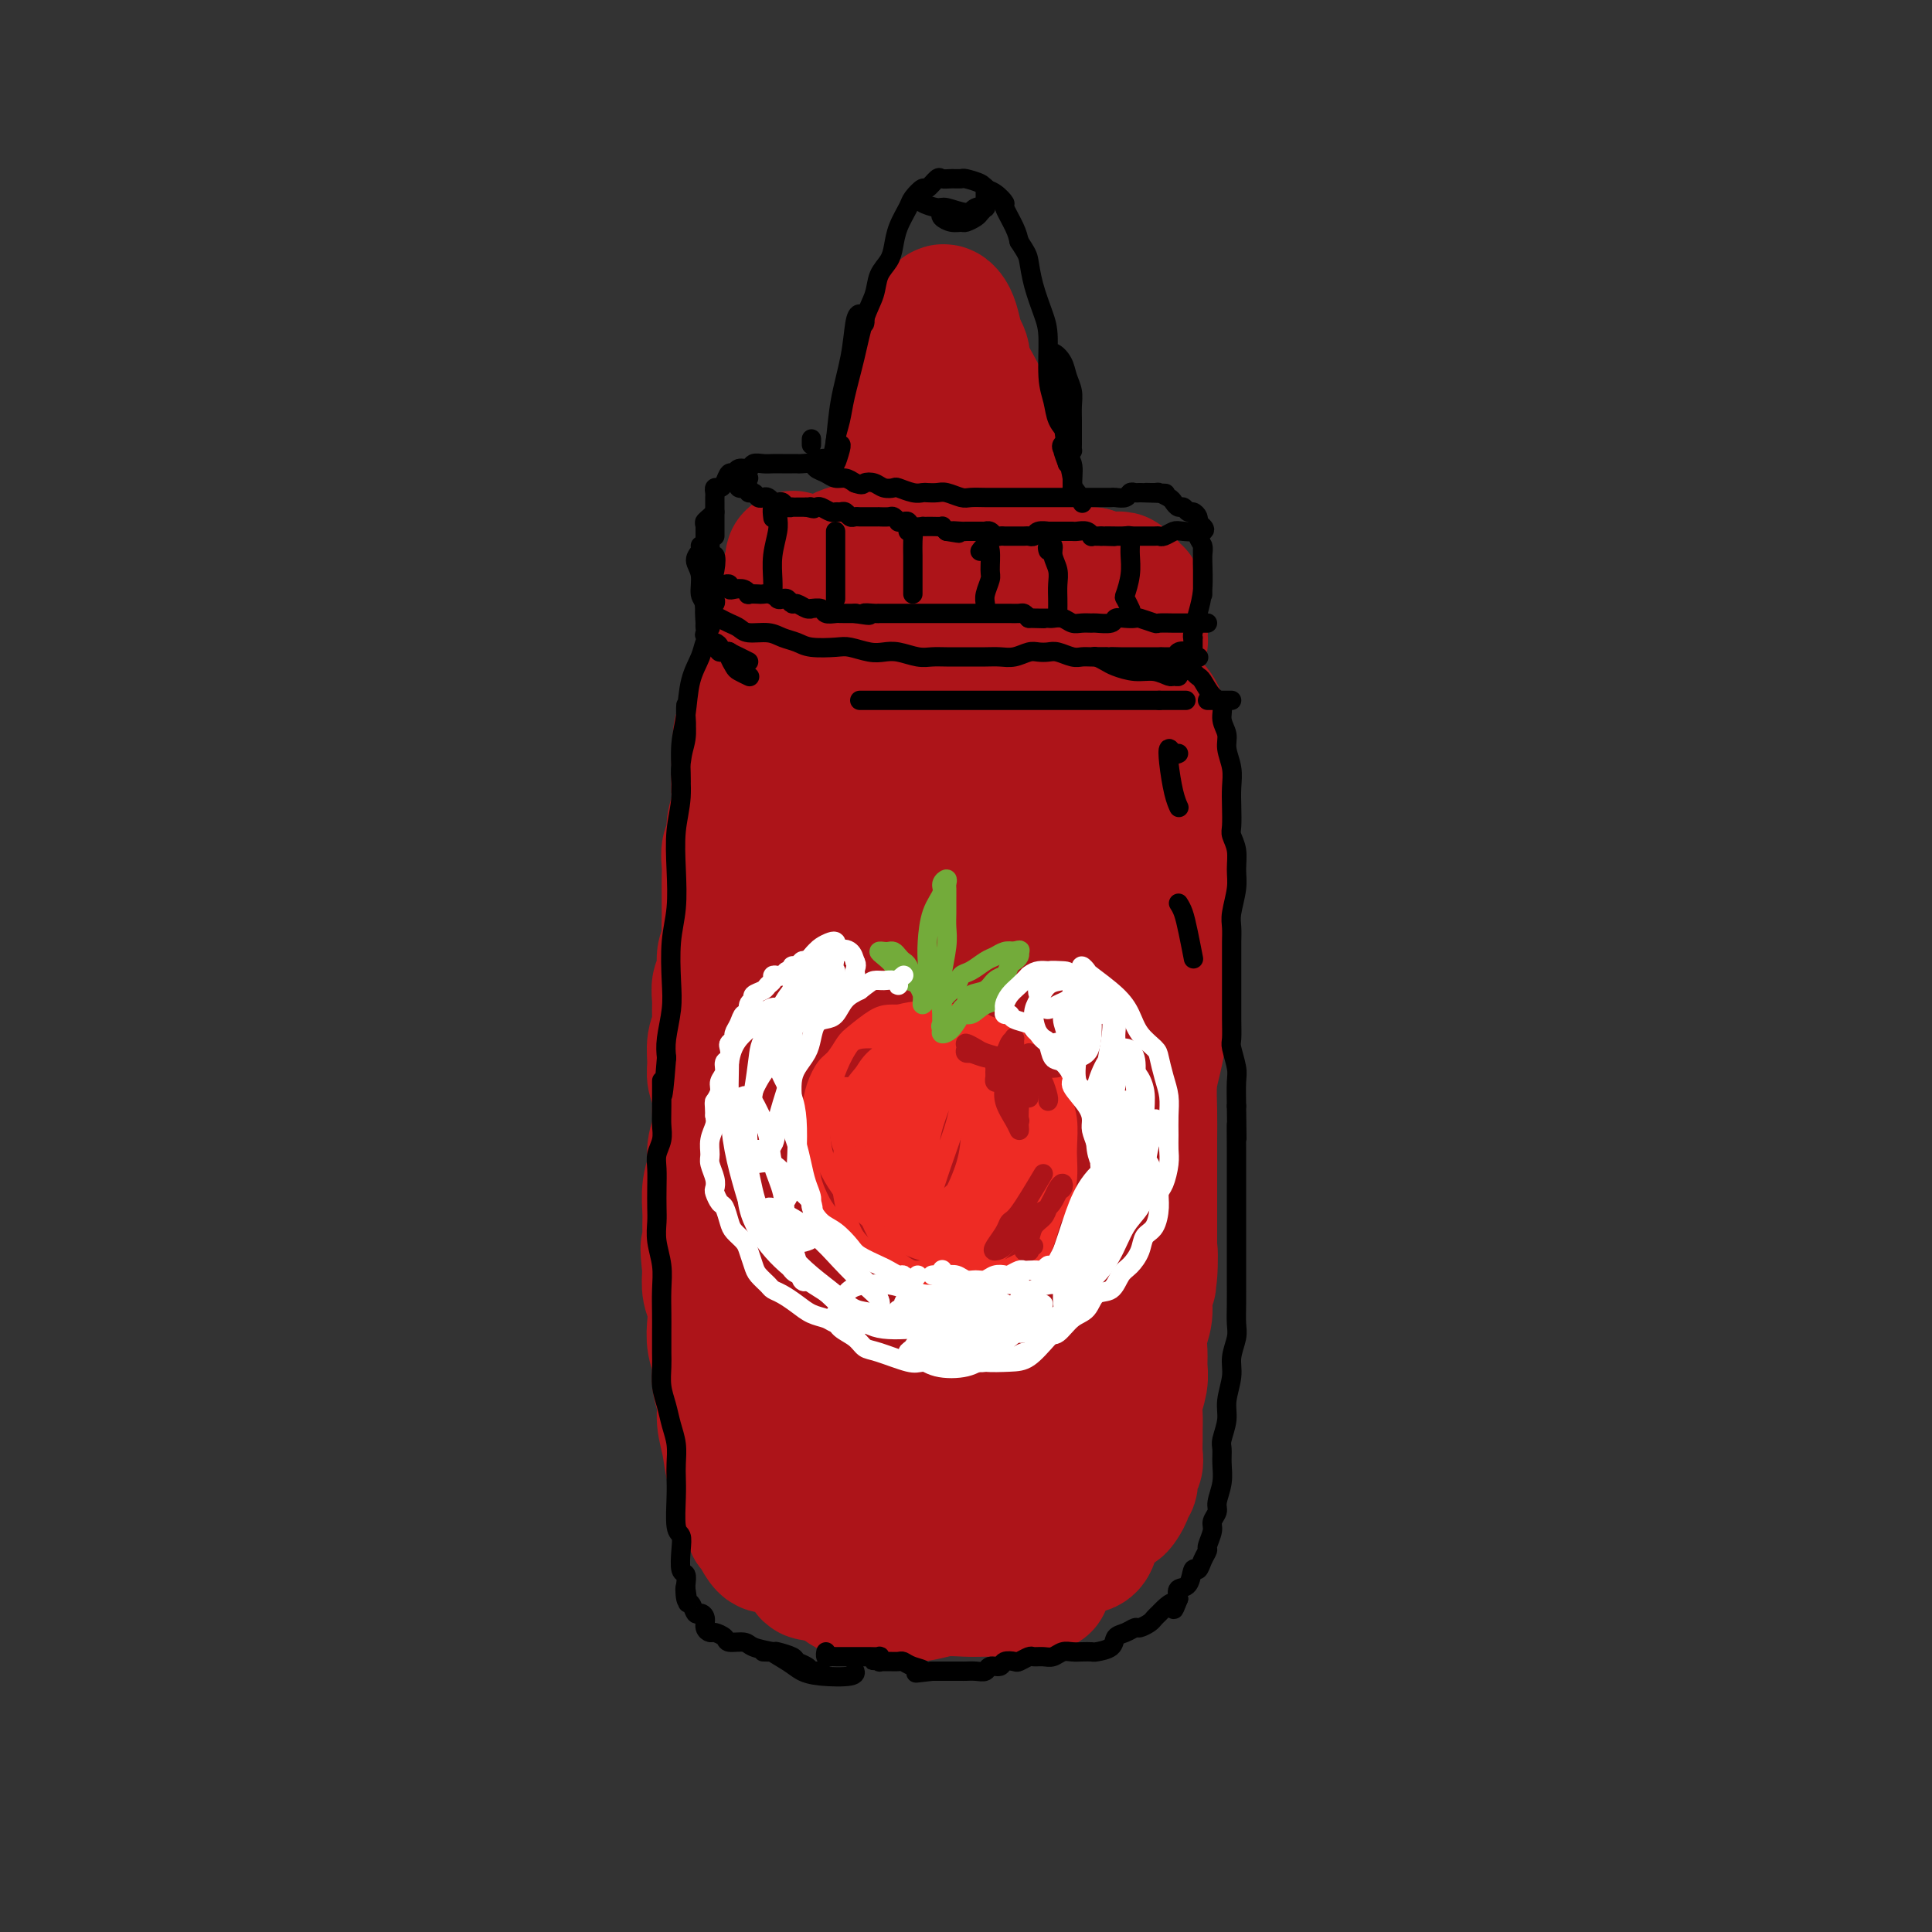 <svg viewBox='0 0 400 400' version='1.1' xmlns='http://www.w3.org/2000/svg' xmlns:xlink='http://www.w3.org/1999/xlink'><rect x="0" y="0" width="400" height="400" fill="#333333" stroke="none"/><g fill='none' stroke='#AD1419' stroke-width='28' stroke-linecap='round' stroke-linejoin='round'><path d='M216,328c-0.777,0.423 -1.554,0.845 -2,1c-0.446,0.155 -0.563,0.041 -1,0c-0.437,-0.041 -1.196,-0.011 -2,0c-0.804,0.011 -1.652,0.002 -2,0c-0.348,-0.002 -0.195,0.003 -1,0c-0.805,-0.003 -2.568,-0.015 -4,0c-1.432,0.015 -2.534,0.057 -4,0c-1.466,-0.057 -3.295,-0.214 -5,0c-1.705,0.214 -3.284,0.797 -5,1c-1.716,0.203 -3.569,0.026 -5,0c-1.431,-0.026 -2.441,0.100 -4,0c-1.559,-0.100 -3.667,-0.424 -5,-1c-1.333,-0.576 -1.892,-1.404 -3,-2c-1.108,-0.596 -2.766,-0.962 -4,-2c-1.234,-1.038 -2.046,-2.750 -3,-4c-0.954,-1.250 -2.052,-2.037 -3,-3c-0.948,-0.963 -1.745,-2.101 -3,-3c-1.255,-0.899 -2.967,-1.559 -4,-3c-1.033,-1.441 -1.386,-3.662 -2,-5c-0.614,-1.338 -1.489,-1.792 -2,-3c-0.511,-1.208 -0.658,-3.169 -1,-5c-0.342,-1.831 -0.880,-3.532 -1,-5c-0.120,-1.468 0.178,-2.702 0,-4c-0.178,-1.298 -0.831,-2.658 -1,-4c-0.169,-1.342 0.147,-2.665 0,-4c-0.147,-1.335 -0.758,-2.681 -1,-4c-0.242,-1.319 -0.116,-2.611 0,-4c0.116,-1.389 0.224,-2.874 0,-4c-0.224,-1.126 -0.778,-1.893 -1,-3c-0.222,-1.107 -0.111,-2.553 0,-4'/><path d='M147,263c-0.772,-7.053 -0.203,-4.185 0,-4c0.203,0.185 0.039,-2.312 0,-4c-0.039,-1.688 0.046,-2.566 0,-4c-0.046,-1.434 -0.223,-3.426 0,-5c0.223,-1.574 0.845,-2.732 1,-4c0.155,-1.268 -0.159,-2.646 0,-4c0.159,-1.354 0.789,-2.682 1,-4c0.211,-1.318 0.003,-2.625 0,-4c-0.003,-1.375 0.199,-2.818 0,-4c-0.199,-1.182 -0.800,-2.101 -1,-3c-0.200,-0.899 -0.001,-1.776 0,-3c0.001,-1.224 -0.197,-2.793 0,-4c0.197,-1.207 0.789,-2.050 1,-3c0.211,-0.950 0.041,-2.005 0,-3c-0.041,-0.995 0.045,-1.928 0,-3c-0.045,-1.072 -0.222,-2.282 0,-3c0.222,-0.718 0.844,-0.945 1,-2c0.156,-1.055 -0.154,-2.939 0,-4c0.154,-1.061 0.773,-1.298 1,-2c0.227,-0.702 0.061,-1.868 0,-3c-0.061,-1.132 -0.016,-2.231 0,-3c0.016,-0.769 0.003,-1.207 0,-2c-0.003,-0.793 0.003,-1.941 0,-3c-0.003,-1.059 -0.016,-2.029 0,-3c0.016,-0.971 0.061,-1.943 0,-3c-0.061,-1.057 -0.226,-2.197 0,-3c0.226,-0.803 0.845,-1.268 1,-2c0.155,-0.732 -0.154,-1.732 0,-3c0.154,-1.268 0.772,-2.803 1,-4c0.228,-1.197 0.065,-2.056 0,-3c-0.065,-0.944 -0.033,-1.972 0,-3'/><path d='M153,161c0.869,-16.368 0.040,-6.286 0,-3c-0.040,3.286 0.707,-0.222 1,-2c0.293,-1.778 0.130,-1.824 0,-2c-0.130,-0.176 -0.228,-0.480 0,-1c0.228,-0.520 0.782,-1.257 1,-2c0.218,-0.743 0.099,-1.494 0,-2c-0.099,-0.506 -0.177,-0.768 0,-1c0.177,-0.232 0.609,-0.433 1,-1c0.391,-0.567 0.741,-1.499 1,-2c0.259,-0.501 0.425,-0.572 1,-1c0.575,-0.428 1.558,-1.214 2,-2c0.442,-0.786 0.344,-1.573 1,-2c0.656,-0.427 2.068,-0.495 3,-1c0.932,-0.505 1.386,-1.446 2,-2c0.614,-0.554 1.389,-0.722 2,-1c0.611,-0.278 1.060,-0.667 2,-1c0.940,-0.333 2.372,-0.611 3,-1c0.628,-0.389 0.453,-0.889 1,-1c0.547,-0.111 1.816,0.166 3,0c1.184,-0.166 2.283,-0.776 3,-1c0.717,-0.224 1.053,-0.061 2,0c0.947,0.061 2.507,0.019 4,0c1.493,-0.019 2.920,-0.016 4,0c1.080,0.016 1.814,0.045 3,0c1.186,-0.045 2.825,-0.166 4,0c1.175,0.166 1.885,0.617 3,1c1.115,0.383 2.633,0.696 4,1c1.367,0.304 2.583,0.597 4,1c1.417,0.403 3.035,0.916 4,1c0.965,0.084 1.276,-0.262 2,0c0.724,0.262 1.862,1.131 3,2'/><path d='M217,138c3.839,0.886 3.437,0.101 4,0c0.563,-0.101 2.090,0.484 3,1c0.910,0.516 1.203,0.964 2,1c0.797,0.036 2.097,-0.341 3,0c0.903,0.341 1.410,1.399 2,2c0.590,0.601 1.262,0.744 2,1c0.738,0.256 1.542,0.624 2,1c0.458,0.376 0.571,0.759 1,1c0.429,0.241 1.173,0.338 2,1c0.827,0.662 1.738,1.887 2,3c0.262,1.113 -0.126,2.113 0,3c0.126,0.887 0.766,1.660 1,3c0.234,1.340 0.062,3.246 0,5c-0.062,1.754 -0.016,3.355 0,5c0.016,1.645 0.000,3.335 0,5c-0.000,1.665 0.014,3.305 0,5c-0.014,1.695 -0.056,3.446 0,5c0.056,1.554 0.211,2.910 0,5c-0.211,2.090 -0.788,4.914 -1,7c-0.212,2.086 -0.060,3.436 0,5c0.060,1.564 0.026,3.344 0,5c-0.026,1.656 -0.046,3.190 0,5c0.046,1.810 0.156,3.897 0,6c-0.156,2.103 -0.578,4.221 -1,6c-0.422,1.779 -0.845,3.220 -1,5c-0.155,1.780 -0.041,3.900 0,6c0.041,2.100 0.011,4.182 0,6c-0.011,1.818 -0.003,3.374 0,5c0.003,1.626 0.001,3.322 0,5c-0.001,1.678 -0.000,3.336 0,5c0.000,1.664 0.000,3.332 0,5'/><path d='M238,256c-0.327,17.267 -0.144,6.936 0,4c0.144,-2.936 0.249,1.523 0,4c-0.249,2.477 -0.852,2.970 -1,4c-0.148,1.030 0.157,2.595 0,4c-0.157,1.405 -0.778,2.648 -1,4c-0.222,1.352 -0.045,2.812 0,4c0.045,1.188 -0.040,2.104 0,3c0.040,0.896 0.207,1.772 0,3c-0.207,1.228 -0.788,2.808 -1,4c-0.212,1.192 -0.056,1.996 0,3c0.056,1.004 0.011,2.208 0,3c-0.011,0.792 0.012,1.171 0,2c-0.012,0.829 -0.060,2.106 0,3c0.060,0.894 0.227,1.404 0,2c-0.227,0.596 -0.848,1.276 -1,2c-0.152,0.724 0.167,1.490 0,2c-0.167,0.510 -0.818,0.763 -1,1c-0.182,0.237 0.107,0.459 0,1c-0.107,0.541 -0.610,1.401 -1,2c-0.390,0.599 -0.669,0.937 -1,1c-0.331,0.063 -0.715,-0.149 -1,0c-0.285,0.149 -0.470,0.661 -1,1c-0.530,0.339 -1.403,0.507 -2,1c-0.597,0.493 -0.917,1.312 -1,2c-0.083,0.688 0.073,1.245 0,2c-0.073,0.755 -0.374,1.709 -1,2c-0.626,0.291 -1.577,-0.079 -2,0c-0.423,0.079 -0.320,0.609 -1,1c-0.680,0.391 -2.145,0.644 -3,1c-0.855,0.356 -1.102,0.816 -2,1c-0.898,0.184 -2.449,0.092 -4,0'/><path d='M213,323c-2.470,0.406 -2.646,-0.080 -3,0c-0.354,0.080 -0.888,0.726 -2,1c-1.112,0.274 -2.803,0.177 -4,0c-1.197,-0.177 -1.899,-0.432 -3,-1c-1.101,-0.568 -2.601,-1.447 -4,-2c-1.399,-0.553 -2.698,-0.780 -4,-1c-1.302,-0.220 -2.606,-0.433 -4,-1c-1.394,-0.567 -2.876,-1.488 -5,-3c-2.124,-1.512 -4.890,-3.613 -7,-6c-2.110,-2.387 -3.564,-5.059 -5,-7c-1.436,-1.941 -2.855,-3.151 -4,-5c-1.145,-1.849 -2.018,-4.336 -3,-8c-0.982,-3.664 -2.074,-8.505 -3,-14c-0.926,-5.495 -1.685,-11.642 -2,-18c-0.315,-6.358 -0.184,-12.925 0,-18c0.184,-5.075 0.423,-8.659 1,-12c0.577,-3.341 1.492,-6.441 2,-11c0.508,-4.559 0.608,-10.577 1,-17c0.392,-6.423 1.075,-13.250 2,-19c0.925,-5.750 2.091,-10.423 3,-14c0.909,-3.577 1.561,-6.058 2,-8c0.439,-1.942 0.665,-3.343 1,-5c0.335,-1.657 0.778,-3.568 1,-5c0.222,-1.432 0.223,-2.384 1,-4c0.777,-1.616 2.329,-3.895 3,-5c0.671,-1.105 0.459,-1.036 1,-1c0.541,0.036 1.833,0.037 3,1c1.167,0.963 2.210,2.887 3,6c0.790,3.113 1.328,7.415 2,13c0.672,5.585 1.478,12.453 2,20c0.522,7.547 0.761,15.774 1,24'/><path d='M189,203c0.342,13.021 -1.305,17.073 -2,23c-0.695,5.927 -0.440,13.728 -1,20c-0.560,6.272 -1.935,11.014 -3,15c-1.065,3.986 -1.819,7.216 -3,9c-1.181,1.784 -2.788,2.120 -4,2c-1.212,-0.120 -2.030,-0.698 -3,-2c-0.970,-1.302 -2.093,-3.327 -3,-7c-0.907,-3.673 -1.598,-8.992 -2,-15c-0.402,-6.008 -0.515,-12.703 0,-22c0.515,-9.297 1.660,-21.194 4,-33c2.340,-11.806 5.877,-23.520 9,-31c3.123,-7.480 5.831,-10.727 8,-12c2.169,-1.273 3.799,-0.573 5,1c1.201,1.573 1.973,4.017 3,6c1.027,1.983 2.308,3.503 4,6c1.692,2.497 3.796,5.969 5,11c1.204,5.031 1.508,11.621 2,19c0.492,7.379 1.173,15.548 1,24c-0.173,8.452 -1.199,17.188 -2,25c-0.801,7.812 -1.375,14.699 -2,21c-0.625,6.301 -1.300,12.015 -2,16c-0.700,3.985 -1.426,6.241 -2,8c-0.574,1.759 -0.997,3.021 -2,4c-1.003,0.979 -2.586,1.676 -4,2c-1.414,0.324 -2.658,0.275 -4,-1c-1.342,-1.275 -2.781,-3.778 -4,-7c-1.219,-3.222 -2.219,-7.165 -3,-13c-0.781,-5.835 -1.343,-13.564 -2,-22c-0.657,-8.436 -1.408,-17.579 -1,-27c0.408,-9.421 1.974,-19.120 4,-27c2.026,-7.880 4.513,-13.940 7,-20'/><path d='M192,176c3.006,-9.500 5.021,-9.750 7,-12c1.979,-2.250 3.922,-6.501 5,-9c1.078,-2.499 1.289,-3.245 2,-4c0.711,-0.755 1.920,-1.517 3,-2c1.080,-0.483 2.029,-0.687 3,1c0.971,1.687 1.964,5.265 3,10c1.036,4.735 2.114,10.628 3,17c0.886,6.372 1.581,13.225 2,20c0.419,6.775 0.561,13.473 0,21c-0.561,7.527 -1.826,15.882 -3,23c-1.174,7.118 -2.257,12.998 -3,18c-0.743,5.002 -1.145,9.127 -2,12c-0.855,2.873 -2.161,4.494 -3,6c-0.839,1.506 -1.209,2.895 -2,4c-0.791,1.105 -2.001,1.924 -3,2c-0.999,0.076 -1.787,-0.590 -3,-2c-1.213,-1.410 -2.849,-3.564 -4,-8c-1.151,-4.436 -1.815,-11.155 -3,-19c-1.185,-7.845 -2.891,-16.815 -3,-27c-0.109,-10.185 1.380,-21.584 3,-31c1.620,-9.416 3.372,-16.848 5,-23c1.628,-6.152 3.134,-11.025 5,-15c1.866,-3.975 4.093,-7.051 6,-9c1.907,-1.949 3.495,-2.770 5,-3c1.505,-0.230 2.926,0.130 4,1c1.074,0.870 1.802,2.251 3,5c1.198,2.749 2.868,6.866 4,12c1.132,5.134 1.726,11.283 2,18c0.274,6.717 0.228,14.001 0,22c-0.228,7.999 -0.636,16.714 -1,25c-0.364,8.286 -0.682,16.143 -1,24'/><path d='M226,253c-0.954,14.544 -2.338,15.405 -3,19c-0.662,3.595 -0.603,9.924 -1,13c-0.397,3.076 -1.251,2.901 -2,3c-0.749,0.099 -1.395,0.474 -2,0c-0.605,-0.474 -1.171,-1.797 -2,-4c-0.829,-2.203 -1.921,-5.287 -3,-10c-1.079,-4.713 -2.144,-11.054 -3,-19c-0.856,-7.946 -1.502,-17.498 -2,-27c-0.498,-9.502 -0.846,-18.954 0,-26c0.846,-7.046 2.888,-11.684 5,-13c2.112,-1.316 4.294,0.692 6,3c1.706,2.308 2.934,4.917 4,8c1.066,3.083 1.968,6.641 3,11c1.032,4.359 2.194,9.518 3,15c0.806,5.482 1.256,11.286 1,18c-0.256,6.714 -1.217,14.337 -2,21c-0.783,6.663 -1.387,12.366 -2,17c-0.613,4.634 -1.234,8.199 -2,11c-0.766,2.801 -1.679,4.840 -3,7c-1.321,2.160 -3.052,4.442 -5,6c-1.948,1.558 -4.113,2.391 -6,3c-1.887,0.609 -3.495,0.994 -5,1c-1.505,0.006 -2.906,-0.366 -4,-1c-1.094,-0.634 -1.882,-1.529 -3,-3c-1.118,-1.471 -2.568,-3.518 -3,-5c-0.432,-1.482 0.153,-2.399 0,-3c-0.153,-0.601 -1.044,-0.886 -1,-1c0.044,-0.114 1.022,-0.057 2,0'/><path d='M196,297c0.277,-1.893 3.470,-0.626 6,0c2.530,0.626 4.398,0.610 7,0c2.602,-0.610 5.938,-1.815 9,-3c3.062,-1.185 5.849,-2.351 8,-5c2.151,-2.649 3.666,-6.783 5,-10c1.334,-3.217 2.486,-5.519 3,-8c0.514,-2.481 0.388,-5.140 0,-8c-0.388,-2.860 -1.040,-5.920 -2,-8c-0.960,-2.080 -2.227,-3.181 -3,-4c-0.773,-0.819 -1.051,-1.356 -1,-1c0.051,0.356 0.430,1.604 1,3c0.570,1.396 1.329,2.940 2,5c0.671,2.060 1.253,4.636 2,7c0.747,2.364 1.660,4.516 2,7c0.340,2.484 0.106,5.300 0,7c-0.106,1.700 -0.085,2.285 0,2c0.085,-0.285 0.234,-1.441 0,-3c-0.234,-1.559 -0.850,-3.522 -1,-6c-0.150,-2.478 0.168,-5.471 0,-8c-0.168,-2.529 -0.821,-4.593 -1,-6c-0.179,-1.407 0.115,-2.157 0,-2c-0.115,0.157 -0.638,1.221 -1,3c-0.362,1.779 -0.561,4.273 -1,7c-0.439,2.727 -1.116,5.685 -2,9c-0.884,3.315 -1.974,6.986 -3,10c-1.026,3.014 -1.988,5.371 -3,8c-1.012,2.629 -2.075,5.529 -3,8c-0.925,2.471 -1.710,4.511 -2,6c-0.290,1.489 -0.083,2.425 0,3c0.083,0.575 0.041,0.787 0,1'/><path d='M218,311c-2.320,8.268 -0.621,2.439 0,1c0.621,-1.439 0.163,1.511 0,3c-0.163,1.489 -0.031,1.515 0,2c0.031,0.485 -0.040,1.429 0,2c0.040,0.571 0.191,0.769 0,1c-0.191,0.231 -0.722,0.495 -1,1c-0.278,0.505 -0.301,1.249 -1,2c-0.699,0.751 -2.074,1.508 -3,2c-0.926,0.492 -1.402,0.720 -2,1c-0.598,0.280 -1.316,0.611 -2,1c-0.684,0.389 -1.333,0.836 -2,1c-0.667,0.164 -1.351,0.044 -2,0c-0.649,-0.044 -1.262,-0.012 -2,0c-0.738,0.012 -1.602,0.003 -3,0c-1.398,-0.003 -3.329,-0.001 -5,0c-1.671,0.001 -3.081,0.000 -4,0c-0.919,-0.000 -1.345,-0.000 -2,0c-0.655,0.000 -1.538,0.001 -2,0c-0.462,-0.001 -0.504,-0.004 -1,0c-0.496,0.004 -1.446,0.016 -2,0c-0.554,-0.016 -0.712,-0.061 -1,0c-0.288,0.061 -0.706,0.226 -1,0c-0.294,-0.226 -0.462,-0.845 -1,-1c-0.538,-0.155 -1.444,0.155 -2,0c-0.556,-0.155 -0.761,-0.774 -1,-1c-0.239,-0.226 -0.512,-0.061 -1,0c-0.488,0.061 -1.192,0.016 -2,0c-0.808,-0.016 -1.722,-0.004 -2,0c-0.278,0.004 0.079,0.001 0,0c-0.079,-0.001 -0.594,-0.000 -1,0c-0.406,0.000 -0.703,0.000 -1,0'/><path d='M171,326c-6.062,-0.378 -2.216,-0.822 -1,-1c1.216,-0.178 -0.198,-0.089 -1,0c-0.802,0.089 -0.993,0.177 -1,0c-0.007,-0.177 0.170,-0.621 0,-1c-0.170,-0.379 -0.689,-0.694 -1,-1c-0.311,-0.306 -0.416,-0.604 -1,-1c-0.584,-0.396 -1.649,-0.891 -2,-1c-0.351,-0.109 0.012,0.167 0,0c-0.012,-0.167 -0.399,-0.776 -1,-1c-0.601,-0.224 -1.418,-0.062 -2,0c-0.582,0.062 -0.931,0.024 -1,0c-0.069,-0.024 0.140,-0.035 0,0c-0.140,0.035 -0.630,0.116 -1,0c-0.370,-0.116 -0.621,-0.429 -1,-1c-0.379,-0.571 -0.886,-1.399 -1,-2c-0.114,-0.601 0.167,-0.975 0,-1c-0.167,-0.025 -0.781,0.299 -1,0c-0.219,-0.299 -0.045,-1.221 0,-2c0.045,-0.779 -0.041,-1.414 0,-2c0.041,-0.586 0.207,-1.121 0,-2c-0.207,-0.879 -0.787,-2.100 -1,-3c-0.213,-0.900 -0.058,-1.480 0,-2c0.058,-0.520 0.018,-0.981 0,-2c-0.018,-1.019 -0.016,-2.595 0,-4c0.016,-1.405 0.045,-2.638 0,-4c-0.045,-1.362 -0.164,-2.851 0,-4c0.164,-1.149 0.611,-1.957 1,-3c0.389,-1.043 0.720,-2.319 1,-3c0.280,-0.681 0.509,-0.766 1,-2c0.491,-1.234 1.246,-3.617 2,-6'/><path d='M160,277c1.152,-3.041 1.533,-3.642 2,-5c0.467,-1.358 1.019,-3.471 2,-5c0.981,-1.529 2.392,-2.474 3,-3c0.608,-0.526 0.414,-0.633 1,-1c0.586,-0.367 1.950,-0.992 3,-2c1.050,-1.008 1.784,-2.398 2,-4c0.216,-1.602 -0.086,-3.417 0,-5c0.086,-1.583 0.559,-2.934 1,-4c0.441,-1.066 0.849,-1.848 1,-3c0.151,-1.152 0.044,-2.673 0,-4c-0.044,-1.327 -0.026,-2.461 0,-4c0.026,-1.539 0.059,-3.484 0,-5c-0.059,-1.516 -0.212,-2.602 0,-4c0.212,-1.398 0.788,-3.107 1,-4c0.212,-0.893 0.061,-0.969 0,-1c-0.061,-0.031 -0.030,-0.015 0,0'/><path d='M164,148c-0.415,0.092 -0.829,0.184 -1,0c-0.171,-0.184 -0.098,-0.643 0,-1c0.098,-0.357 0.223,-0.610 0,-1c-0.223,-0.390 -0.792,-0.917 -1,-1c-0.208,-0.083 -0.056,0.277 0,0c0.056,-0.277 0.015,-1.191 0,-2c-0.015,-0.809 -0.004,-1.512 0,-2c0.004,-0.488 0.001,-0.760 0,-1c-0.001,-0.240 -0.000,-0.448 0,-1c0.000,-0.552 0.000,-1.446 0,-2c-0.000,-0.554 -0.000,-0.767 0,-1c0.000,-0.233 0.000,-0.487 0,-1c-0.000,-0.513 -0.000,-1.284 0,-2c0.000,-0.716 0.000,-1.376 0,-2c-0.000,-0.624 -0.000,-1.214 0,-2c0.000,-0.786 0.000,-1.770 0,-2c-0.000,-0.230 -0.001,0.293 0,0c0.001,-0.293 0.004,-1.402 0,-2c-0.004,-0.598 -0.015,-0.685 0,-1c0.015,-0.315 0.056,-0.858 0,-1c-0.056,-0.142 -0.207,0.117 0,0c0.207,-0.117 0.774,-0.609 1,-1c0.226,-0.391 0.112,-0.682 0,-1c-0.112,-0.318 -0.223,-0.662 0,-1c0.223,-0.338 0.778,-0.668 1,-1c0.222,-0.332 0.111,-0.666 0,-1'/><path d='M164,118c0.106,-4.654 0.369,-1.288 1,0c0.631,1.288 1.628,0.499 2,0c0.372,-0.499 0.120,-0.708 1,-1c0.880,-0.292 2.892,-0.667 4,-1c1.108,-0.333 1.312,-0.625 2,-1c0.688,-0.375 1.860,-0.832 3,-1c1.140,-0.168 2.249,-0.045 3,0c0.751,0.045 1.145,0.012 2,0c0.855,-0.012 2.173,-0.003 3,0c0.827,0.003 1.165,0.001 2,0c0.835,-0.001 2.168,-0.000 3,0c0.832,0.000 1.163,-0.000 2,0c0.837,0.000 2.182,0.000 3,0c0.818,-0.000 1.111,-0.001 2,0c0.889,0.001 2.375,0.004 3,0c0.625,-0.004 0.390,-0.015 1,0c0.610,0.015 2.065,0.057 3,0c0.935,-0.057 1.350,-0.212 2,0c0.650,0.212 1.535,0.792 2,1c0.465,0.208 0.508,0.044 1,0c0.492,-0.044 1.431,0.030 2,0c0.569,-0.030 0.767,-0.166 1,0c0.233,0.166 0.500,0.632 1,1c0.500,0.368 1.233,0.638 2,1c0.767,0.362 1.567,0.815 2,1c0.433,0.185 0.500,0.102 1,0c0.500,-0.102 1.432,-0.224 2,0c0.568,0.224 0.771,0.792 1,1c0.229,0.208 0.485,0.056 1,0c0.515,-0.056 1.290,-0.016 2,0c0.710,0.016 1.355,0.008 2,0'/><path d='M226,119c3.522,1.000 1.326,0.999 1,1c-0.326,0.001 1.218,0.004 2,0c0.782,-0.004 0.801,-0.016 1,0c0.199,0.016 0.578,0.060 1,0c0.422,-0.060 0.887,-0.222 1,0c0.113,0.222 -0.128,0.830 0,1c0.128,0.170 0.623,-0.096 1,0c0.377,0.096 0.637,0.554 1,1c0.363,0.446 0.829,0.880 1,1c0.171,0.120 0.046,-0.074 0,0c-0.046,0.074 -0.012,0.415 0,1c0.012,0.585 0.002,1.414 0,2c-0.002,0.586 0.003,0.930 0,1c-0.003,0.070 -0.015,-0.135 0,0c0.015,0.135 0.057,0.610 0,1c-0.057,0.390 -0.212,0.696 0,1c0.212,0.304 0.790,0.607 1,1c0.210,0.393 0.052,0.875 0,1c-0.052,0.125 0.000,-0.109 0,0c-0.000,0.109 -0.054,0.560 0,1c0.054,0.440 0.216,0.870 0,1c-0.216,0.130 -0.809,-0.040 -1,0c-0.191,0.040 0.019,0.291 0,0c-0.019,-0.291 -0.266,-1.125 -1,-2c-0.734,-0.875 -1.956,-1.790 -3,-3c-1.044,-1.210 -1.909,-2.716 -3,-4c-1.091,-1.284 -2.409,-2.346 -4,-3c-1.591,-0.654 -3.455,-0.901 -5,-1c-1.545,-0.099 -2.773,-0.049 -4,0'/><path d='M215,120c-1.855,0.074 -1.991,0.759 -3,1c-1.009,0.241 -2.890,0.038 -4,0c-1.110,-0.038 -1.449,0.088 -2,0c-0.551,-0.088 -1.312,-0.390 -2,-1c-0.688,-0.610 -1.301,-1.528 -2,-2c-0.699,-0.472 -1.483,-0.497 -2,-1c-0.517,-0.503 -0.766,-1.483 -1,-2c-0.234,-0.517 -0.454,-0.569 -1,-1c-0.546,-0.431 -1.418,-1.241 -2,-2c-0.582,-0.759 -0.874,-1.468 -1,-2c-0.126,-0.532 -0.085,-0.886 0,-1c0.085,-0.114 0.215,0.011 0,0c-0.215,-0.011 -0.775,-0.157 -1,0c-0.225,0.157 -0.116,0.617 0,1c0.116,0.383 0.237,0.690 0,1c-0.237,0.310 -0.833,0.622 -1,1c-0.167,0.378 0.095,0.822 0,1c-0.095,0.178 -0.548,0.089 -1,0'/><path d='M192,113c-0.468,0.440 -0.140,-0.460 0,-1c0.140,-0.540 0.090,-0.721 0,-1c-0.090,-0.279 -0.220,-0.656 0,-1c0.220,-0.344 0.791,-0.654 1,-1c0.209,-0.346 0.055,-0.726 0,-1c-0.055,-0.274 -0.011,-0.440 0,-1c0.011,-0.560 -0.011,-1.514 0,-2c0.011,-0.486 0.056,-0.503 0,-1c-0.056,-0.497 -0.212,-1.475 0,-2c0.212,-0.525 0.793,-0.597 1,-1c0.207,-0.403 0.041,-1.136 0,-2c-0.041,-0.864 0.041,-1.859 0,-3c-0.041,-1.141 -0.207,-2.429 0,-4c0.207,-1.571 0.788,-3.424 1,-5c0.212,-1.576 0.057,-2.876 0,-4c-0.057,-1.124 -0.015,-2.071 0,-3c0.015,-0.929 0.004,-1.840 0,-3c-0.004,-1.160 -0.001,-2.570 0,-3c0.001,-0.430 0.000,0.120 0,0c-0.000,-0.120 -0.000,-0.909 0,-1c0.000,-0.091 0.000,0.517 0,1c-0.000,0.483 -0.000,0.841 0,2c0.000,1.159 0.000,3.120 0,5c-0.000,1.880 -0.000,3.680 0,6c0.000,2.320 0.000,5.160 0,8'/><path d='M195,95c-0.004,5.188 -0.014,7.659 0,10c0.014,2.341 0.053,4.553 0,6c-0.053,1.447 -0.196,2.129 0,3c0.196,0.871 0.732,1.931 1,2c0.268,0.069 0.268,-0.852 0,-2c-0.268,-1.148 -0.805,-2.524 -1,-4c-0.195,-1.476 -0.048,-3.051 0,-5c0.048,-1.949 -0.002,-4.272 0,-7c0.002,-2.728 0.057,-5.861 0,-9c-0.057,-3.139 -0.225,-6.283 0,-9c0.225,-2.717 0.844,-5.008 1,-6c0.156,-0.992 -0.151,-0.686 0,-1c0.151,-0.314 0.761,-1.249 1,-2c0.239,-0.751 0.106,-1.317 0,-1c-0.106,0.317 -0.186,1.519 0,3c0.186,1.481 0.639,3.242 1,5c0.361,1.758 0.630,3.512 1,5c0.370,1.488 0.840,2.711 1,4c0.160,1.289 0.011,2.646 0,3c-0.011,0.354 0.116,-0.295 0,-1c-0.116,-0.705 -0.477,-1.468 -1,-3c-0.523,-1.532 -1.209,-3.834 -2,-6c-0.791,-2.166 -1.687,-4.197 -2,-6c-0.313,-1.803 -0.043,-3.378 0,-5c0.043,-1.622 -0.140,-3.291 0,-4c0.140,-0.709 0.605,-0.458 1,0c0.395,0.458 0.722,1.123 1,2c0.278,0.877 0.508,1.965 1,4c0.492,2.035 1.246,5.018 2,8'/><path d='M200,79c1.149,3.362 1.523,4.767 2,7c0.477,2.233 1.057,5.294 2,8c0.943,2.706 2.247,5.056 3,7c0.753,1.944 0.953,3.483 1,4c0.047,0.517 -0.060,0.013 0,0c0.060,-0.013 0.287,0.466 0,0c-0.287,-0.466 -1.088,-1.878 -2,-4c-0.912,-2.122 -1.936,-4.956 -3,-8c-1.064,-3.044 -2.169,-6.298 -3,-9c-0.831,-2.702 -1.387,-4.850 -2,-7c-0.613,-2.150 -1.283,-4.300 -1,-5c0.283,-0.700 1.520,0.050 2,1c0.480,0.950 0.203,2.101 1,4c0.797,1.899 2.668,4.548 4,8c1.332,3.452 2.124,7.709 3,12c0.876,4.291 1.837,8.618 3,12c1.163,3.382 2.528,5.819 3,7c0.472,1.181 0.052,1.107 0,1c-0.052,-0.107 0.263,-0.246 0,-1c-0.263,-0.754 -1.104,-2.124 -2,-4c-0.896,-1.876 -1.848,-4.259 -3,-7c-1.152,-2.741 -2.505,-5.842 -4,-9c-1.495,-3.158 -3.132,-6.374 -4,-10c-0.868,-3.626 -0.968,-7.662 -1,-10c-0.032,-2.338 0.003,-2.978 0,-3c-0.003,-0.022 -0.045,0.574 0,1c0.045,0.426 0.177,0.681 0,1c-0.177,0.319 -0.663,0.701 -1,2c-0.337,1.299 -0.525,3.514 -1,6c-0.475,2.486 -1.238,5.243 -2,8'/><path d='M195,91c-0.668,4.590 -0.337,7.063 -1,10c-0.663,2.937 -2.321,6.336 -3,9c-0.679,2.664 -0.378,4.592 -1,6c-0.622,1.408 -2.167,2.296 -3,3c-0.833,0.704 -0.954,1.224 -1,1c-0.046,-0.224 -0.016,-1.192 0,-3c0.016,-1.808 0.018,-4.456 0,-7c-0.018,-2.544 -0.057,-4.984 0,-8c0.057,-3.016 0.211,-6.610 1,-10c0.789,-3.390 2.212,-6.578 3,-9c0.788,-2.422 0.941,-4.080 1,-5c0.059,-0.920 0.024,-1.102 0,-1c-0.024,0.102 -0.038,0.488 0,1c0.038,0.512 0.129,1.149 0,2c-0.129,0.851 -0.476,1.915 -1,4c-0.524,2.085 -1.223,5.190 -2,8c-0.777,2.810 -1.630,5.324 -2,9c-0.370,3.676 -0.257,8.516 -1,12c-0.743,3.484 -2.344,5.614 -3,7c-0.656,1.386 -0.369,2.027 0,2c0.369,-0.027 0.820,-0.722 1,-1c0.180,-0.278 0.090,-0.139 0,0'/></g>
<g fill='none' stroke='#000000' stroke-width='4' stroke-linecap='round' stroke-linejoin='round'><path d='M146,121c0.425,0.601 0.849,1.203 1,1c0.151,-0.203 0.027,-1.210 0,-2c-0.027,-0.790 0.041,-1.362 0,-2c-0.041,-0.638 -0.192,-1.340 0,-2c0.192,-0.660 0.727,-1.276 1,-1c0.273,0.276 0.283,1.444 0,3c-0.283,1.556 -0.860,3.499 -1,5c-0.140,1.501 0.158,2.560 0,4c-0.158,1.440 -0.770,3.261 -1,4c-0.230,0.739 -0.076,0.397 0,0c0.076,-0.397 0.074,-0.849 0,-2c-0.074,-1.151 -0.220,-3.002 0,-5c0.220,-1.998 0.805,-4.142 1,-6c0.195,-1.858 -0.000,-3.429 0,-5c0.000,-1.571 0.195,-3.142 0,-4c-0.195,-0.858 -0.781,-1.003 -1,-1c-0.219,0.003 -0.073,0.154 0,1c0.073,0.846 0.072,2.387 0,4c-0.072,1.613 -0.215,3.298 0,5c0.215,1.702 0.787,3.420 1,5c0.213,1.580 0.067,3.021 0,4c-0.067,0.979 -0.057,1.494 0,2c0.057,0.506 0.159,1.002 0,1c-0.159,-0.002 -0.580,-0.501 -1,-1'/><path d='M146,129c-0.088,2.543 0.190,-1.101 0,-3c-0.190,-1.899 -0.850,-2.054 -1,-3c-0.150,-0.946 0.208,-2.685 0,-4c-0.208,-1.315 -0.984,-2.208 -1,-3c-0.016,-0.792 0.726,-1.482 1,-2c0.274,-0.518 0.078,-0.862 0,-1c-0.078,-0.138 -0.039,-0.069 0,0'/><path d='M146,114c-0.000,0.089 -0.000,0.179 0,0c0.000,-0.179 0.000,-0.625 0,-1c-0.000,-0.375 -0.001,-0.678 0,-1c0.001,-0.322 0.003,-0.663 0,-1c-0.003,-0.337 -0.011,-0.668 0,-1c0.011,-0.332 0.042,-0.663 0,-1c-0.042,-0.337 -0.155,-0.678 0,-1c0.155,-0.322 0.580,-0.625 1,-1c0.420,-0.375 0.834,-0.821 1,-1c0.166,-0.179 0.083,-0.089 0,0'/><path d='M148,111c0.000,-0.305 0.000,-0.610 0,-1c-0.000,-0.390 -0.000,-0.864 0,-1c0.000,-0.136 0.000,0.066 0,0c-0.000,-0.066 -0.000,-0.399 0,-1c0.000,-0.601 0.000,-1.470 0,-2c-0.000,-0.530 -0.001,-0.720 0,-1c0.001,-0.280 0.003,-0.649 0,-1c-0.003,-0.351 -0.012,-0.684 0,-1c0.012,-0.316 0.045,-0.614 0,-1c-0.045,-0.386 -0.166,-0.859 0,-1c0.166,-0.141 0.621,0.049 1,0c0.379,-0.049 0.683,-0.338 1,-1c0.317,-0.662 0.647,-1.698 1,-2c0.353,-0.302 0.727,0.129 1,0c0.273,-0.129 0.443,-0.819 1,-1c0.557,-0.181 1.500,0.148 2,0c0.500,-0.148 0.557,-0.772 1,-1c0.443,-0.228 1.271,-0.061 2,0c0.729,0.061 1.360,0.017 2,0c0.640,-0.017 1.289,-0.005 2,0c0.711,0.005 1.485,0.004 2,0c0.515,-0.004 0.771,-0.013 1,0c0.229,0.013 0.431,0.046 1,0c0.569,-0.046 1.503,-0.171 2,0c0.497,0.171 0.556,0.637 1,1c0.444,0.363 1.274,0.623 2,1c0.726,0.377 1.349,0.871 2,1c0.651,0.129 1.329,-0.106 2,0c0.671,0.106 1.336,0.553 2,1'/><path d='M177,100c1.748,0.635 1.618,0.222 2,0c0.382,-0.222 1.275,-0.252 2,0c0.725,0.252 1.283,0.785 2,1c0.717,0.215 1.592,0.110 2,0c0.408,-0.110 0.350,-0.225 1,0c0.650,0.225 2.007,0.791 3,1c0.993,0.209 1.621,0.060 2,0c0.379,-0.060 0.509,-0.030 1,0c0.491,0.030 1.343,0.061 2,0c0.657,-0.061 1.121,-0.212 2,0c0.879,0.212 2.175,0.789 3,1c0.825,0.211 1.180,0.057 2,0c0.820,-0.057 2.107,-0.015 3,0c0.893,0.015 1.394,0.004 2,0c0.606,-0.004 1.317,-0.001 2,0c0.683,0.001 1.338,0.000 2,0c0.662,-0.000 1.332,-0.000 2,0c0.668,0.000 1.334,0.000 2,0c0.666,-0.000 1.333,-0.000 2,0c0.667,0.000 1.333,0.000 2,0c0.667,-0.000 1.333,-0.000 2,0c0.667,0.000 1.334,0.000 2,0c0.666,-0.000 1.329,-0.000 2,0c0.671,0.000 1.349,0.001 2,0c0.651,-0.001 1.274,-0.004 2,0c0.726,0.004 1.557,0.015 2,0c0.443,-0.015 0.500,-0.057 1,0c0.500,0.057 1.443,0.211 2,0c0.557,-0.211 0.727,-0.788 1,-1c0.273,-0.212 0.649,-0.061 1,0c0.351,0.061 0.675,0.030 1,0'/><path d='M236,102c9.528,0.306 3.848,0.071 2,0c-1.848,-0.071 0.135,0.024 1,0c0.865,-0.024 0.613,-0.165 1,0c0.387,0.165 1.413,0.637 2,1c0.587,0.363 0.734,0.618 1,1c0.266,0.382 0.649,0.890 1,1c0.351,0.110 0.668,-0.178 1,0c0.332,0.178 0.678,0.820 1,1c0.322,0.180 0.621,-0.104 1,0c0.379,0.104 0.837,0.594 1,1c0.163,0.406 0.030,0.726 0,1c-0.030,0.274 0.045,0.501 0,1c-0.045,0.499 -0.208,1.271 0,2c0.208,0.729 0.788,1.416 1,2c0.212,0.584 0.057,1.064 0,2c-0.057,0.936 -0.015,2.328 0,3c0.015,0.672 0.004,0.626 0,1c-0.004,0.374 -0.001,1.170 0,2c0.001,0.830 0.000,1.695 0,2c-0.000,0.305 -0.000,0.052 0,-1c0.000,-1.052 -0.000,-2.902 0,-4c0.000,-1.098 0.001,-1.442 0,-2c-0.001,-0.558 -0.003,-1.329 0,-2c0.003,-0.671 0.011,-1.241 0,-1c-0.011,0.241 -0.042,1.294 0,3c0.042,1.706 0.155,4.066 0,6c-0.155,1.934 -0.580,3.444 -1,5c-0.420,1.556 -0.834,3.159 -1,4c-0.166,0.841 -0.083,0.921 0,1'/><path d='M247,132c0.000,4.333 0.000,2.167 0,0'/><path d='M148,124c0.117,0.341 0.233,0.683 0,1c-0.233,0.317 -0.817,0.610 -1,1c-0.183,0.390 0.034,0.878 0,1c-0.034,0.122 -0.320,-0.121 0,0c0.320,0.121 1.247,0.606 2,1c0.753,0.394 1.331,0.697 2,1c0.669,0.303 1.429,0.606 2,1c0.571,0.394 0.955,0.880 2,1c1.045,0.120 2.752,-0.125 4,0c1.248,0.125 2.037,0.621 3,1c0.963,0.379 2.099,0.641 3,1c0.901,0.359 1.567,0.814 3,1c1.433,0.186 3.632,0.101 5,0c1.368,-0.101 1.906,-0.220 3,0c1.094,0.220 2.743,0.777 4,1c1.257,0.223 2.121,0.112 3,0c0.879,-0.112 1.774,-0.226 3,0c1.226,0.226 2.782,0.793 4,1c1.218,0.207 2.097,0.055 3,0c0.903,-0.055 1.830,-0.014 3,0c1.170,0.014 2.582,-0.000 4,0c1.418,0.000 2.841,0.014 4,0c1.159,-0.014 2.054,-0.056 3,0c0.946,0.056 1.943,0.210 3,0c1.057,-0.210 2.174,-0.785 3,-1c0.826,-0.215 1.362,-0.072 2,0c0.638,0.072 1.377,0.072 2,0c0.623,-0.072 1.128,-0.215 2,0c0.872,0.215 2.110,0.790 3,1c0.890,0.210 1.432,0.057 2,0c0.568,-0.057 1.162,-0.016 2,0c0.838,0.016 1.919,0.008 3,0'/><path d='M229,136c9.871,0.309 4.049,0.083 2,0c-2.049,-0.083 -0.325,-0.022 1,0c1.325,0.022 2.252,0.006 3,0c0.748,-0.006 1.318,-0.001 2,0c0.682,0.001 1.477,-0.003 2,0c0.523,0.003 0.773,0.014 1,0c0.227,-0.014 0.433,-0.053 1,0c0.567,0.053 1.497,0.196 2,0c0.503,-0.196 0.578,-0.732 1,-1c0.422,-0.268 1.192,-0.268 2,0c0.808,0.268 1.655,0.804 2,1c0.345,0.196 0.188,0.053 0,0c-0.188,-0.053 -0.409,-0.014 -1,0c-0.591,0.014 -1.554,0.004 -2,0c-0.446,-0.004 -0.377,-0.001 -1,0c-0.623,0.001 -1.939,0.001 -3,0c-1.061,-0.001 -1.865,-0.001 -3,0c-1.135,0.001 -2.599,0.003 -4,0c-1.401,-0.003 -2.739,-0.012 -4,0c-1.261,0.012 -2.445,0.046 -3,0c-0.555,-0.046 -0.480,-0.171 0,0c0.480,0.171 1.365,0.638 2,1c0.635,0.362 1.020,0.619 2,1c0.980,0.381 2.554,0.888 4,1c1.446,0.112 2.763,-0.170 4,0c1.237,0.170 2.395,0.791 3,1c0.605,0.209 0.657,0.004 1,0c0.343,-0.004 0.977,0.191 1,0c0.023,-0.191 -0.565,-0.769 -1,-1c-0.435,-0.231 -0.718,-0.116 -1,0'/><path d='M242,139c2.155,0.464 0.042,0.125 -1,0c-1.042,-0.125 -1.012,-0.036 -1,0c0.012,0.036 0.006,0.018 0,0'/><path d='M155,99c-0.451,-0.121 -0.901,-0.243 -1,0c-0.099,0.243 0.155,0.850 0,1c-0.155,0.150 -0.717,-0.157 -1,0c-0.283,0.157 -0.287,0.778 0,1c0.287,0.222 0.864,0.044 1,0c0.136,-0.044 -0.171,0.044 0,0c0.171,-0.044 0.819,-0.222 1,0c0.181,0.222 -0.107,0.843 0,1c0.107,0.157 0.607,-0.150 1,0c0.393,0.150 0.679,0.758 1,1c0.321,0.242 0.677,0.118 1,0c0.323,-0.118 0.611,-0.229 1,0c0.389,0.229 0.877,0.797 1,1c0.123,0.203 -0.121,0.040 0,0c0.121,-0.040 0.606,0.042 1,0c0.394,-0.042 0.697,-0.207 1,0c0.303,0.207 0.606,0.788 1,1c0.394,0.212 0.879,0.057 1,0c0.121,-0.057 -0.122,-0.015 0,0c0.122,0.015 0.610,0.004 1,0c0.390,-0.004 0.683,-0.001 1,0c0.317,0.001 0.659,0.001 1,0'/><path d='M167,105c2.406,0.620 1.422,0.170 1,0c-0.422,-0.170 -0.282,-0.060 0,0c0.282,0.060 0.705,0.069 1,0c0.295,-0.069 0.460,-0.216 1,0c0.540,0.216 1.454,0.794 2,1c0.546,0.206 0.724,0.041 1,0c0.276,-0.041 0.651,0.042 1,0c0.349,-0.042 0.671,-0.207 1,0c0.329,0.207 0.666,0.788 1,1c0.334,0.212 0.667,0.057 1,0c0.333,-0.057 0.668,-0.015 1,0c0.332,0.015 0.662,0.004 1,0c0.338,-0.004 0.686,-0.001 1,0c0.314,0.001 0.595,-0.001 1,0c0.405,0.001 0.936,0.004 1,0c0.064,-0.004 -0.337,-0.015 0,0c0.337,0.015 1.414,0.057 2,0c0.586,-0.057 0.682,-0.212 1,0c0.318,0.212 0.857,0.793 1,1c0.143,0.207 -0.112,0.041 0,0c0.112,-0.041 0.589,0.041 1,0c0.411,-0.041 0.754,-0.207 1,0c0.246,0.207 0.393,0.788 1,1c0.607,0.212 1.673,0.057 2,0c0.327,-0.057 -0.085,-0.016 0,0c0.085,0.016 0.666,0.007 1,0c0.334,-0.007 0.419,-0.012 1,0c0.581,0.012 1.656,0.042 2,0c0.344,-0.042 -0.045,-0.155 0,0c0.045,0.155 0.522,0.577 1,1'/><path d='M196,110c4.609,0.774 1.630,0.207 1,0c-0.630,-0.207 1.088,-0.056 2,0c0.912,0.056 1.018,0.015 1,0c-0.018,-0.015 -0.158,-0.004 0,0c0.158,0.004 0.616,0.001 1,0c0.384,-0.001 0.694,-0.001 1,0c0.306,0.001 0.607,0.004 1,0c0.393,-0.004 0.879,-0.015 1,0c0.121,0.015 -0.121,0.057 0,0c0.121,-0.057 0.606,-0.211 1,0c0.394,0.211 0.697,0.789 1,1c0.303,0.211 0.605,0.057 1,0c0.395,-0.057 0.883,-0.015 1,0c0.117,0.015 -0.138,0.004 0,0c0.138,-0.004 0.667,-0.000 1,0c0.333,0.000 0.469,-0.004 1,0c0.531,0.004 1.457,0.015 2,0c0.543,-0.015 0.704,-0.057 1,0c0.296,0.057 0.726,0.211 1,0c0.274,-0.211 0.392,-0.789 1,-1c0.608,-0.211 1.707,-0.057 2,0c0.293,0.057 -0.221,0.015 0,0c0.221,-0.015 1.176,-0.005 2,0c0.824,0.005 1.517,0.005 2,0c0.483,-0.005 0.756,-0.015 1,0c0.244,0.015 0.461,0.057 1,0c0.539,-0.057 1.401,-0.211 2,0c0.599,0.211 0.934,0.789 1,1c0.066,0.211 -0.136,0.057 0,0c0.136,-0.057 0.610,-0.016 1,0c0.390,0.016 0.695,0.008 1,0'/><path d='M228,111c5.052,0.155 1.682,0.041 1,0c-0.682,-0.041 1.323,-0.011 2,0c0.677,0.011 0.027,0.003 0,0c-0.027,-0.003 0.570,-0.001 1,0c0.430,0.001 0.691,0.000 1,0c0.309,-0.000 0.664,0.000 1,0c0.336,-0.000 0.654,-0.000 1,0c0.346,0.000 0.722,0.001 1,0c0.278,-0.001 0.459,-0.004 1,0c0.541,0.004 1.441,0.015 2,0c0.559,-0.015 0.778,-0.056 1,0c0.222,0.056 0.448,0.207 1,0c0.552,-0.207 1.430,-0.774 2,-1c0.570,-0.226 0.833,-0.112 2,0c1.167,0.112 3.237,0.223 4,0c0.763,-0.223 0.218,-0.778 0,-1c-0.218,-0.222 -0.109,-0.111 0,0'/><path d='M148,122c-0.511,0.113 -1.023,0.225 -1,0c0.023,-0.225 0.580,-0.789 1,-1c0.420,-0.211 0.703,-0.070 1,0c0.297,0.070 0.608,0.070 1,0c0.392,-0.070 0.866,-0.211 1,0c0.134,0.211 -0.071,0.775 0,1c0.071,0.225 0.418,0.113 1,0c0.582,-0.113 1.398,-0.226 2,0c0.602,0.226 0.991,0.792 1,1c0.009,0.208 -0.363,0.060 0,0c0.363,-0.060 1.459,-0.030 2,0c0.541,0.030 0.526,0.059 1,0c0.474,-0.059 1.437,-0.208 2,0c0.563,0.208 0.727,0.773 1,1c0.273,0.227 0.654,0.117 1,0c0.346,-0.117 0.657,-0.242 1,0c0.343,0.242 0.717,0.850 1,1c0.283,0.150 0.475,-0.157 1,0c0.525,0.157 1.382,0.778 2,1c0.618,0.222 0.995,0.045 1,0c0.005,-0.045 -0.363,0.040 0,0c0.363,-0.040 1.458,-0.207 2,0c0.542,0.207 0.531,0.788 1,1c0.469,0.212 1.419,0.057 2,0c0.581,-0.057 0.795,-0.015 1,0c0.205,0.015 0.401,0.004 1,0c0.599,-0.004 1.600,-0.001 2,0c0.400,0.001 0.200,0.001 0,0'/><path d='M177,127c4.836,0.774 2.427,0.207 2,0c-0.427,-0.207 1.129,-0.056 2,0c0.871,0.056 1.059,0.015 1,0c-0.059,-0.015 -0.364,-0.004 0,0c0.364,0.004 1.396,0.001 2,0c0.604,-0.001 0.779,-0.000 1,0c0.221,0.000 0.489,0.000 1,0c0.511,-0.000 1.265,-0.000 2,0c0.735,0.000 1.453,0.000 2,0c0.547,-0.000 0.925,-0.000 1,0c0.075,0.000 -0.154,0.000 0,0c0.154,-0.000 0.689,-0.000 1,0c0.311,0.000 0.396,0.000 1,0c0.604,-0.000 1.725,-0.000 2,0c0.275,0.000 -0.296,0.000 0,0c0.296,-0.000 1.459,0.000 2,0c0.541,-0.000 0.459,-0.000 1,0c0.541,0.000 1.703,0.000 2,0c0.297,-0.000 -0.272,-0.000 0,0c0.272,0.000 1.386,0.000 2,0c0.614,-0.000 0.729,-0.000 1,0c0.271,0.000 0.699,0.000 1,0c0.301,-0.000 0.475,-0.000 1,0c0.525,0.000 1.401,0.000 2,0c0.599,-0.000 0.920,-0.001 1,0c0.080,0.001 -0.081,0.003 0,0c0.081,-0.003 0.403,-0.011 1,0c0.597,0.011 1.468,0.041 2,0c0.532,-0.041 0.723,-0.155 1,0c0.277,0.155 0.638,0.577 1,1'/><path d='M213,128c5.765,0.154 2.178,0.040 1,0c-1.178,-0.040 0.055,-0.007 1,0c0.945,0.007 1.604,-0.012 2,0c0.396,0.012 0.530,0.056 1,0c0.470,-0.056 1.276,-0.211 2,0c0.724,0.211 1.368,0.790 2,1c0.632,0.210 1.254,0.053 2,0c0.746,-0.053 1.617,-0.000 2,0c0.383,0.000 0.278,-0.052 1,0c0.722,0.052 2.271,0.209 3,0c0.729,-0.209 0.637,-0.784 1,-1c0.363,-0.216 1.180,-0.072 2,0c0.820,0.072 1.641,0.072 2,0c0.359,-0.072 0.255,-0.215 1,0c0.745,0.215 2.340,0.790 3,1c0.660,0.210 0.386,0.056 1,0c0.614,-0.056 2.116,-0.015 3,0c0.884,0.015 1.151,0.004 2,0c0.849,-0.004 2.279,-0.001 3,0c0.721,0.001 0.733,0.000 1,0c0.267,-0.000 0.791,-0.000 1,0c0.209,0.000 0.105,0.000 0,0'/><path d='M160,107c0.030,0.230 0.060,0.459 0,0c-0.060,-0.459 -0.211,-1.608 0,-2c0.211,-0.392 0.785,-0.028 1,0c0.215,0.028 0.072,-0.282 0,0c-0.072,0.282 -0.072,1.155 0,2c0.072,0.845 0.215,1.663 0,3c-0.215,1.337 -0.790,3.193 -1,5c-0.210,1.807 -0.057,3.563 0,5c0.057,1.437 0.016,2.553 0,3c-0.016,0.447 -0.008,0.223 0,0'/><path d='M173,110c0.000,0.453 0.000,0.906 0,2c0.000,1.094 0.000,2.829 0,4c0.000,1.171 0.000,1.778 0,3c0.000,1.222 0.000,3.060 0,4c0.000,0.940 0.000,0.983 0,1c0.000,0.017 0.000,0.009 0,0'/><path d='M188,110c0.423,-0.152 0.845,-0.303 1,0c0.155,0.303 0.041,1.062 0,2c-0.041,0.938 -0.011,2.055 0,3c0.011,0.945 0.003,1.717 0,3c-0.003,1.283 -0.001,3.076 0,4c0.001,0.924 0.000,0.978 0,1c-0.000,0.022 -0.000,0.011 0,0'/><path d='M203,114c-0.082,0.114 -0.165,0.228 0,0c0.165,-0.228 0.576,-0.798 1,-1c0.424,-0.202 0.860,-0.037 1,1c0.140,1.037 -0.015,2.947 0,4c0.015,1.053 0.200,1.249 0,2c-0.200,0.751 -0.786,2.057 -1,3c-0.214,0.943 -0.058,1.523 0,2c0.058,0.477 0.016,0.851 0,1c-0.016,0.149 -0.008,0.075 0,0'/><path d='M217,114c-0.121,-0.381 -0.243,-0.763 0,-1c0.243,-0.237 0.850,-0.331 1,0c0.150,0.331 -0.156,1.087 0,2c0.156,0.913 0.774,1.982 1,3c0.226,1.018 0.061,1.984 0,3c-0.061,1.016 -0.016,2.081 0,3c0.016,0.919 0.005,1.691 0,2c-0.005,0.309 -0.002,0.154 0,0'/><path d='M233,111c0.423,-0.093 0.846,-0.185 1,0c0.154,0.185 0.038,0.649 0,1c-0.038,0.351 0.003,0.589 0,1c-0.003,0.411 -0.050,0.993 0,2c0.050,1.007 0.196,2.438 0,4c-0.196,1.562 -0.733,3.254 -1,4c-0.267,0.746 -0.264,0.547 0,1c0.264,0.453 0.790,1.558 1,2c0.210,0.442 0.105,0.221 0,0'/><path d='M168,91c0.000,-0.113 0.000,-0.226 0,0c0.000,0.226 0.000,0.792 0,1c0.000,0.208 0.000,0.060 0,0c-0.000,-0.060 0.000,-0.030 0,0'/><path d='M170,95c0.336,-0.072 0.671,-0.144 1,0c0.329,0.144 0.651,0.505 1,0c0.349,-0.505 0.723,-1.877 1,-4c0.277,-2.123 0.456,-4.997 1,-8c0.544,-3.003 1.452,-6.136 2,-9c0.548,-2.864 0.735,-5.461 1,-7c0.265,-1.539 0.607,-2.021 1,-2c0.393,0.021 0.837,0.544 1,1c0.163,0.456 0.047,0.845 0,1c-0.047,0.155 -0.023,0.078 0,0'/><path d='M174,92c0.115,0.040 0.230,0.080 0,1c-0.230,0.920 -0.806,2.721 -1,3c-0.194,0.279 -0.008,-0.964 0,-2c0.008,-1.036 -0.164,-1.865 0,-3c0.164,-1.135 0.664,-2.575 1,-4c0.336,-1.425 0.509,-2.836 1,-5c0.491,-2.164 1.301,-5.083 2,-8c0.699,-2.917 1.287,-5.834 2,-8c0.713,-2.166 1.552,-3.583 2,-5c0.448,-1.417 0.505,-2.834 1,-4c0.495,-1.166 1.427,-2.079 2,-3c0.573,-0.921 0.788,-1.848 1,-3c0.212,-1.152 0.423,-2.527 1,-4c0.577,-1.473 1.521,-3.043 2,-4c0.479,-0.957 0.495,-1.300 1,-2c0.505,-0.700 1.500,-1.757 2,-2c0.500,-0.243 0.505,0.327 1,0c0.495,-0.327 1.478,-1.553 2,-2c0.522,-0.447 0.581,-0.117 1,0c0.419,0.117 1.197,0.021 2,0c0.803,-0.021 1.632,0.035 2,0c0.368,-0.035 0.275,-0.160 1,0c0.725,0.160 2.270,0.603 3,1c0.730,0.397 0.647,0.746 1,1c0.353,0.254 1.141,0.413 2,1c0.859,0.587 1.787,1.601 2,2c0.213,0.399 -0.289,0.184 0,1c0.289,0.816 1.368,2.662 2,4c0.632,1.338 0.816,2.169 1,3'/><path d='M211,50c1.658,2.543 1.802,2.900 2,4c0.198,1.100 0.449,2.944 1,5c0.551,2.056 1.404,4.325 2,6c0.596,1.675 0.937,2.755 1,5c0.063,2.245 -0.151,5.656 0,8c0.151,2.344 0.667,3.620 1,5c0.333,1.380 0.481,2.865 1,4c0.519,1.135 1.407,1.921 2,3c0.593,1.079 0.891,2.452 1,3c0.109,0.548 0.029,0.271 0,0c-0.029,-0.271 -0.007,-0.537 0,-1c0.007,-0.463 -0.001,-1.124 0,-2c0.001,-0.876 0.012,-1.967 0,-3c-0.012,-1.033 -0.048,-2.008 0,-3c0.048,-0.992 0.180,-2.001 0,-3c-0.180,-0.999 -0.672,-1.987 -1,-3c-0.328,-1.013 -0.491,-2.049 -1,-3c-0.509,-0.951 -1.363,-1.815 -2,-2c-0.637,-0.185 -1.058,0.308 -1,1c0.058,0.692 0.594,1.582 1,3c0.406,1.418 0.683,3.365 1,5c0.317,1.635 0.673,2.959 1,5c0.327,2.041 0.623,4.798 1,7c0.377,2.202 0.834,3.848 1,5c0.166,1.152 0.042,1.809 0,2c-0.042,0.191 -0.001,-0.083 0,0c0.001,0.083 -0.038,0.522 0,0c0.038,-0.522 0.154,-2.006 0,-3c-0.154,-0.994 -0.577,-1.497 -1,-2'/><path d='M221,96c-0.390,-1.076 -0.865,-2.264 -1,-3c-0.135,-0.736 0.072,-1.018 0,-1c-0.072,0.018 -0.422,0.338 0,1c0.422,0.662 1.616,1.666 2,3c0.384,1.334 -0.041,2.997 0,4c0.041,1.003 0.550,1.347 1,2c0.450,0.653 0.843,1.615 1,2c0.157,0.385 0.079,0.192 0,0'/><path d='M191,41c-0.308,0.299 -0.617,0.598 0,1c0.617,0.402 2.159,0.906 3,1c0.841,0.094 0.982,-0.221 2,0c1.018,0.221 2.914,0.977 4,1c1.086,0.023 1.363,-0.688 2,-1c0.637,-0.312 1.635,-0.224 2,-1c0.365,-0.776 0.098,-2.415 0,-3c-0.098,-0.585 -0.026,-0.116 0,0c0.026,0.116 0.007,-0.123 0,0c-0.007,0.123 -0.001,0.606 0,1c0.001,0.394 -0.003,0.697 0,1c0.003,0.303 0.013,0.606 0,1c-0.013,0.394 -0.049,0.880 0,1c0.049,0.120 0.183,-0.126 0,0c-0.183,0.126 -0.681,0.623 -1,1c-0.319,0.377 -0.457,0.634 -1,1c-0.543,0.366 -1.491,0.841 -2,1c-0.509,0.159 -0.580,0.001 -1,0c-0.420,-0.001 -1.190,0.153 -2,0c-0.810,-0.153 -1.660,-0.615 -2,-1c-0.340,-0.385 -0.170,-0.692 0,-1'/><path d='M195,44c-0.750,-0.155 0.875,-0.042 2,0c1.125,0.042 1.750,0.012 2,0c0.250,-0.012 0.125,-0.006 0,0'/><path d='M151,136c0.233,-0.445 0.466,-0.889 0,-1c-0.466,-0.111 -1.631,0.112 -2,0c-0.369,-0.112 0.057,-0.558 0,-1c-0.057,-0.442 -0.596,-0.880 -1,-1c-0.404,-0.120 -0.671,0.077 -1,0c-0.329,-0.077 -0.719,-0.428 -1,0c-0.281,0.428 -0.454,1.633 -1,3c-0.546,1.367 -1.467,2.894 -2,5c-0.533,2.106 -0.679,4.790 -1,7c-0.321,2.210 -0.818,3.946 -1,6c-0.182,2.054 -0.050,4.425 0,6c0.050,1.575 0.017,2.354 0,3c-0.017,0.646 -0.019,1.159 0,1c0.019,-0.159 0.058,-0.989 0,-2c-0.058,-1.011 -0.211,-2.202 0,-4c0.211,-1.798 0.788,-4.204 1,-6c0.212,-1.796 0.058,-2.981 0,-4c-0.058,-1.019 -0.020,-1.871 0,-2c0.020,-0.129 0.020,0.466 0,1c-0.020,0.534 -0.062,1.007 0,2c0.062,0.993 0.227,2.506 0,4c-0.227,1.494 -0.844,2.968 -1,5c-0.156,2.032 0.151,4.623 0,7c-0.151,2.377 -0.759,4.539 -1,7c-0.241,2.461 -0.116,5.219 0,8c0.116,2.781 0.224,5.584 0,8c-0.224,2.416 -0.778,4.446 -1,7c-0.222,2.554 -0.111,5.633 0,8c0.111,2.367 0.222,4.022 0,6c-0.222,1.978 -0.778,4.279 -1,6c-0.222,1.721 -0.111,2.860 0,4'/><path d='M138,219c-1.001,12.950 -1.004,6.327 -1,5c0.004,-1.327 0.015,2.644 0,5c-0.015,2.356 -0.057,3.098 0,4c0.057,0.902 0.211,1.964 0,3c-0.211,1.036 -0.788,2.048 -1,3c-0.212,0.952 -0.058,1.846 0,3c0.058,1.154 0.019,2.569 0,4c-0.019,1.431 -0.019,2.878 0,4c0.019,1.122 0.058,1.920 0,3c-0.058,1.080 -0.212,2.441 0,4c0.212,1.559 0.789,3.317 1,5c0.211,1.683 0.057,3.293 0,5c-0.057,1.707 -0.016,3.513 0,5c0.016,1.487 0.007,2.655 0,4c-0.007,1.345 -0.013,2.866 0,4c0.013,1.134 0.046,1.881 0,3c-0.046,1.119 -0.170,2.610 0,4c0.170,1.390 0.634,2.679 1,4c0.366,1.321 0.634,2.675 1,4c0.366,1.325 0.829,2.621 1,4c0.171,1.379 0.050,2.841 0,4c-0.050,1.159 -0.027,2.017 0,3c0.027,0.983 0.059,2.092 0,4c-0.059,1.908 -0.208,4.615 0,6c0.208,1.385 0.774,1.450 1,2c0.226,0.550 0.113,1.587 0,3c-0.113,1.413 -0.226,3.204 0,4c0.226,0.796 0.792,0.599 1,1c0.208,0.401 0.060,1.400 0,2c-0.060,0.600 -0.030,0.800 0,1'/><path d='M142,329c0.786,6.383 0.252,1.342 0,0c-0.252,-1.342 -0.221,1.016 0,2c0.221,0.984 0.633,0.596 1,1c0.367,0.404 0.690,1.601 1,2c0.310,0.399 0.607,0.001 1,0c0.393,-0.001 0.883,0.395 1,1c0.117,0.605 -0.139,1.420 0,2c0.139,0.580 0.675,0.925 1,1c0.325,0.075 0.441,-0.121 1,0c0.559,0.121 1.560,0.557 2,1c0.440,0.443 0.319,0.891 1,1c0.681,0.109 2.164,-0.122 3,0c0.836,0.122 1.026,0.597 2,1c0.974,0.403 2.733,0.735 4,1c1.267,0.265 2.043,0.463 3,1c0.957,0.537 2.096,1.412 3,2c0.904,0.588 1.574,0.891 2,1c0.426,0.109 0.610,0.026 1,0c0.390,-0.026 0.987,0.004 1,0c0.013,-0.004 -0.558,-0.042 -1,0c-0.442,0.042 -0.756,0.165 -1,0c-0.244,-0.165 -0.417,-0.619 -1,-1c-0.583,-0.381 -1.577,-0.691 -2,-1c-0.423,-0.309 -0.276,-0.619 -1,-1c-0.724,-0.381 -2.318,-0.834 -3,-1c-0.682,-0.166 -0.453,-0.045 -1,0c-0.547,0.045 -1.871,0.013 -2,0c-0.129,-0.013 0.935,-0.006 2,0'/><path d='M160,342c-0.855,-0.272 1.508,1.048 3,2c1.492,0.952 2.112,1.537 3,2c0.888,0.463 2.042,0.805 4,1c1.958,0.195 4.719,0.245 6,0c1.281,-0.245 1.080,-0.784 1,-1c-0.080,-0.216 -0.040,-0.108 0,0'/><path d='M245,139c-0.090,-0.400 -0.179,-0.800 0,-1c0.179,-0.200 0.628,-0.201 1,0c0.372,0.201 0.668,0.605 1,1c0.332,0.395 0.701,0.780 1,1c0.299,0.220 0.529,0.275 1,1c0.471,0.725 1.183,2.122 2,3c0.817,0.878 1.739,1.238 2,2c0.261,0.762 -0.140,1.925 0,3c0.140,1.075 0.822,2.061 1,3c0.178,0.939 -0.148,1.831 0,3c0.148,1.169 0.771,2.616 1,4c0.229,1.384 0.065,2.704 0,4c-0.065,1.296 -0.032,2.566 0,4c0.032,1.434 0.062,3.032 0,4c-0.062,0.968 -0.217,1.305 0,2c0.217,0.695 0.804,1.746 1,3c0.196,1.254 -0.000,2.709 0,4c0.000,1.291 0.196,2.416 0,4c-0.196,1.584 -0.785,3.627 -1,5c-0.215,1.373 -0.058,2.075 0,3c0.058,0.925 0.015,2.073 0,3c-0.015,0.927 -0.004,1.632 0,3c0.004,1.368 0.000,3.400 0,5c-0.000,1.600 0.004,2.767 0,4c-0.004,1.233 -0.015,2.530 0,4c0.015,1.470 0.057,3.112 0,4c-0.057,0.888 -0.211,1.022 0,2c0.211,0.978 0.788,2.802 1,4c0.212,1.198 0.061,1.771 0,3c-0.061,1.229 -0.030,3.115 0,5'/><path d='M256,229c0.155,11.494 0.041,5.231 0,4c-0.041,-1.231 -0.011,2.572 0,5c0.011,2.428 0.003,3.482 0,5c-0.003,1.518 -0.001,3.500 0,5c0.001,1.500 0.000,2.519 0,4c-0.000,1.481 -0.000,3.425 0,5c0.000,1.575 0.001,2.780 0,4c-0.001,1.220 -0.004,2.454 0,4c0.004,1.546 0.016,3.402 0,5c-0.016,1.598 -0.061,2.938 0,4c0.061,1.062 0.228,1.847 0,3c-0.228,1.153 -0.849,2.673 -1,4c-0.151,1.327 0.170,2.462 0,4c-0.170,1.538 -0.830,3.478 -1,5c-0.170,1.522 0.152,2.626 0,4c-0.152,1.374 -0.777,3.019 -1,4c-0.223,0.981 -0.045,1.298 0,2c0.045,0.702 -0.045,1.788 0,3c0.045,1.212 0.223,2.550 0,4c-0.223,1.450 -0.848,3.012 -1,4c-0.152,0.988 0.170,1.402 0,2c-0.170,0.598 -0.833,1.381 -1,2c-0.167,0.619 0.163,1.074 0,2c-0.163,0.926 -0.817,2.322 -1,3c-0.183,0.678 0.107,0.637 0,1c-0.107,0.363 -0.610,1.129 -1,2c-0.390,0.871 -0.665,1.847 -1,2c-0.335,0.153 -0.729,-0.516 -1,0c-0.271,0.516 -0.419,2.216 -1,3c-0.581,0.784 -1.595,0.653 -2,1c-0.405,0.347 -0.203,1.174 0,2'/><path d='M244,331c-1.510,3.891 -0.785,1.620 -1,1c-0.215,-0.620 -1.371,0.412 -2,1c-0.629,0.588 -0.731,0.731 -1,1c-0.269,0.269 -0.705,0.664 -1,1c-0.295,0.336 -0.451,0.614 -1,1c-0.549,0.386 -1.493,0.881 -2,1c-0.507,0.119 -0.577,-0.136 -1,0c-0.423,0.136 -1.198,0.663 -2,1c-0.802,0.337 -1.633,0.482 -2,1c-0.367,0.518 -0.272,1.407 -1,2c-0.728,0.593 -2.278,0.890 -3,1c-0.722,0.110 -0.616,0.033 -1,0c-0.384,-0.033 -1.257,-0.023 -2,0c-0.743,0.023 -1.355,0.059 -2,0c-0.645,-0.059 -1.324,-0.213 -2,0c-0.676,0.213 -1.351,0.793 -2,1c-0.649,0.207 -1.272,0.042 -2,0c-0.728,-0.042 -1.561,0.040 -2,0c-0.439,-0.040 -0.484,-0.203 -1,0c-0.516,0.203 -1.504,0.771 -2,1c-0.496,0.229 -0.499,0.118 -1,0c-0.501,-0.118 -1.499,-0.242 -2,0c-0.501,0.242 -0.505,0.849 -1,1c-0.495,0.151 -1.480,-0.156 -2,0c-0.520,0.156 -0.576,0.774 -1,1c-0.424,0.226 -1.216,0.061 -2,0c-0.784,-0.061 -1.561,-0.016 -2,0c-0.439,0.016 -0.540,0.004 -1,0c-0.460,-0.004 -1.278,-0.001 -2,0c-0.722,0.001 -1.349,0.000 -2,0c-0.651,-0.000 -1.325,-0.000 -2,0'/><path d='M193,346c-5.621,0.663 -2.674,0.321 -2,0c0.674,-0.321 -0.923,-0.622 -2,-1c-1.077,-0.378 -1.632,-0.833 -2,-1c-0.368,-0.167 -0.548,-0.045 -1,0c-0.452,0.045 -1.175,0.012 -2,0c-0.825,-0.012 -1.752,-0.002 -2,0c-0.248,0.002 0.182,-0.003 0,0c-0.182,0.003 -0.975,0.015 -1,0c-0.025,-0.015 0.719,-0.057 1,0c0.281,0.057 0.097,0.211 0,0c-0.097,-0.211 -0.109,-0.789 0,-1c0.109,-0.211 0.338,-0.057 0,0c-0.338,0.057 -1.242,0.015 -2,0c-0.758,-0.015 -1.369,-0.004 -2,0c-0.631,0.004 -1.283,0.002 -2,0c-0.717,-0.002 -1.499,-0.004 -2,0c-0.501,0.004 -0.723,0.015 -1,0c-0.277,-0.015 -0.610,-0.056 -1,0c-0.390,0.056 -0.836,0.207 -1,0c-0.164,-0.207 -0.047,-0.774 0,-1c0.047,-0.226 0.023,-0.113 0,0'/><path d='M155,137c-0.617,-0.314 -1.234,-0.627 -2,-1c-0.766,-0.373 -1.682,-0.805 -2,-1c-0.318,-0.195 -0.039,-0.154 0,0c0.039,0.154 -0.161,0.420 0,1c0.161,0.580 0.682,1.475 1,2c0.318,0.525 0.432,0.680 1,1c0.568,0.320 1.591,0.806 2,1c0.409,0.194 0.205,0.097 0,0'/><path d='M178,145c0.110,0.000 0.219,0.000 1,0c0.781,0.000 2.232,0.000 3,0c0.768,0.000 0.852,0.000 1,0c0.148,0.000 0.358,0.000 1,0c0.642,0.000 1.715,0.000 2,0c0.285,0.000 -0.219,0.000 0,0c0.219,0.000 1.161,0.000 2,0c0.839,0.000 1.576,0.000 2,0c0.424,0.000 0.537,0.000 1,0c0.463,0.000 1.278,0.000 2,0c0.722,0.000 1.352,0.000 2,0c0.648,0.000 1.315,0.000 2,0c0.685,0.000 1.390,0.000 2,0c0.610,-0.000 1.126,0.000 2,0c0.874,0.000 2.105,0.000 3,0c0.895,0.000 1.452,0.000 2,0c0.548,0.000 1.087,0.000 2,0c0.913,0.000 2.201,0.000 3,0c0.799,0.000 1.109,0.000 2,0c0.891,0.000 2.364,0.000 3,0c0.636,0.000 0.434,0.000 1,0c0.566,0.000 1.900,0.000 3,0c1.100,0.000 1.966,0.000 3,0c1.034,0.000 2.234,0.000 3,0c0.766,0.000 1.096,0.000 2,0c0.904,0.000 2.380,0.000 3,0c0.620,0.000 0.383,0.000 1,0c0.617,0.000 2.089,0.000 3,0c0.911,0.000 1.260,0.000 2,0c0.740,0.000 1.870,0.000 3,0'/><path d='M240,145c9.988,0.000 3.958,0.000 2,0c-1.958,0.000 0.155,0.000 1,0c0.845,0.000 0.423,0.000 0,0'/><path d='M250,145c0.331,0.000 0.662,0.000 1,0c0.338,0.000 0.683,0.000 1,0c0.317,0.000 0.607,0.000 1,0c0.393,0.000 0.889,0.000 1,0c0.111,0.000 -0.162,0.000 0,0c0.162,0.000 0.761,0.000 1,0c0.239,0.000 0.120,0.000 0,0'/></g>
<g fill='none' stroke='#EE2B24' stroke-width='4' stroke-linecap='round' stroke-linejoin='round'><path d='M202,260c-0.290,-0.119 -0.580,-0.238 -1,0c-0.420,0.238 -0.971,0.834 -1,1c-0.029,0.166 0.464,-0.097 0,0c-0.464,0.097 -1.886,0.554 -3,1c-1.114,0.446 -1.919,0.882 -3,1c-1.081,0.118 -2.439,-0.083 -4,0c-1.561,0.083 -3.324,0.450 -5,0c-1.676,-0.450 -3.266,-1.716 -5,-3c-1.734,-1.284 -3.613,-2.586 -5,-4c-1.387,-1.414 -2.280,-2.940 -3,-4c-0.720,-1.060 -1.265,-1.654 -2,-3c-0.735,-1.346 -1.659,-3.444 -2,-5c-0.341,-1.556 -0.100,-2.571 0,-4c0.100,-1.429 0.057,-3.274 0,-5c-0.057,-1.726 -0.128,-3.334 0,-5c0.128,-1.666 0.455,-3.390 1,-5c0.545,-1.610 1.307,-3.107 2,-4c0.693,-0.893 1.315,-1.182 2,-2c0.685,-0.818 1.431,-2.167 2,-3c0.569,-0.833 0.959,-1.152 2,-2c1.041,-0.848 2.731,-2.227 4,-3c1.269,-0.773 2.117,-0.941 3,-1c0.883,-0.059 1.801,-0.009 3,0c1.199,0.009 2.681,-0.022 4,0c1.319,0.022 2.477,0.099 4,0c1.523,-0.099 3.410,-0.373 5,0c1.590,0.373 2.883,1.392 4,2c1.117,0.608 2.059,0.804 3,1'/><path d='M207,213c4.546,0.669 2.909,1.341 3,2c0.091,0.659 1.908,1.306 3,2c1.092,0.694 1.459,1.436 2,2c0.541,0.564 1.255,0.949 2,2c0.745,1.051 1.520,2.769 2,4c0.480,1.231 0.665,1.974 1,3c0.335,1.026 0.820,2.335 1,4c0.180,1.665 0.056,3.684 0,5c-0.056,1.316 -0.042,1.927 0,3c0.042,1.073 0.113,2.609 0,4c-0.113,1.391 -0.411,2.637 -1,4c-0.589,1.363 -1.470,2.844 -2,4c-0.530,1.156 -0.711,1.988 -1,3c-0.289,1.012 -0.688,2.204 -1,3c-0.312,0.796 -0.539,1.195 -2,2c-1.461,0.805 -4.156,2.014 -6,3c-1.844,0.986 -2.838,1.748 -5,2c-2.162,0.252 -5.493,-0.006 -8,0c-2.507,0.006 -4.191,0.276 -6,0c-1.809,-0.276 -3.743,-1.098 -5,-2c-1.257,-0.902 -1.838,-1.886 -3,-3c-1.162,-1.114 -2.907,-2.360 -4,-4c-1.093,-1.640 -1.534,-3.674 -2,-6c-0.466,-2.326 -0.956,-4.945 -1,-7c-0.044,-2.055 0.358,-3.548 1,-6c0.642,-2.452 1.523,-5.864 3,-9c1.477,-3.136 3.551,-5.995 6,-8c2.449,-2.005 5.275,-3.155 8,-4c2.725,-0.845 5.350,-1.384 8,-1c2.650,0.384 5.325,1.692 8,3'/><path d='M208,218c3.669,0.957 4.842,2.349 6,4c1.158,1.651 2.301,3.559 3,6c0.699,2.441 0.953,5.413 1,8c0.047,2.587 -0.112,4.788 -1,7c-0.888,2.212 -2.506,4.436 -4,7c-1.494,2.564 -2.863,5.467 -5,7c-2.137,1.533 -5.040,1.696 -8,2c-2.960,0.304 -5.976,0.750 -9,0c-3.024,-0.750 -6.056,-2.696 -9,-5c-2.944,-2.304 -5.799,-4.967 -8,-8c-2.201,-3.033 -3.746,-6.435 -4,-10c-0.254,-3.565 0.784,-7.292 2,-11c1.216,-3.708 2.611,-7.397 5,-10c2.389,-2.603 5.772,-4.121 9,-5c3.228,-0.879 6.303,-1.118 10,0c3.697,1.118 8.018,3.593 11,6c2.982,2.407 4.627,4.746 6,7c1.373,2.254 2.474,4.423 3,7c0.526,2.577 0.476,5.562 0,9c-0.476,3.438 -1.378,7.329 -3,11c-1.622,3.671 -3.964,7.124 -6,9c-2.036,1.876 -3.768,2.177 -6,2c-2.232,-0.177 -4.966,-0.830 -8,-2c-3.034,-1.170 -6.367,-2.857 -9,-5c-2.633,-2.143 -4.566,-4.742 -6,-8c-1.434,-3.258 -2.369,-7.176 -2,-11c0.369,-3.824 2.044,-7.555 4,-11c1.956,-3.445 4.194,-6.604 7,-9c2.806,-2.396 6.178,-4.030 10,-4c3.822,0.030 8.092,1.723 11,4c2.908,2.277 4.454,5.139 6,8'/><path d='M214,223c1.498,2.449 2.241,4.573 3,7c0.759,2.427 1.532,5.158 1,8c-0.532,2.842 -2.371,5.795 -4,9c-1.629,3.205 -3.049,6.660 -5,9c-1.951,2.340 -4.432,3.563 -7,4c-2.568,0.437 -5.224,0.089 -8,-1c-2.776,-1.089 -5.671,-2.918 -8,-5c-2.329,-2.082 -4.092,-4.419 -5,-7c-0.908,-2.581 -0.960,-5.408 0,-8c0.960,-2.592 2.934,-4.948 5,-8c2.066,-3.052 4.224,-6.801 7,-9c2.776,-2.199 6.169,-2.850 9,-3c2.831,-0.150 5.100,0.200 7,2c1.900,1.800 3.432,5.050 4,8c0.568,2.950 0.171,5.599 0,8c-0.171,2.401 -0.115,4.553 -1,7c-0.885,2.447 -2.711,5.189 -4,7c-1.289,1.811 -2.040,2.691 -4,4c-1.960,1.309 -5.129,3.049 -8,3c-2.871,-0.049 -5.444,-1.886 -8,-4c-2.556,-2.114 -5.093,-4.505 -7,-8c-1.907,-3.495 -3.183,-8.093 -3,-12c0.183,-3.907 1.824,-7.124 4,-10c2.176,-2.876 4.888,-5.410 8,-7c3.112,-1.590 6.622,-2.235 10,-2c3.378,0.235 6.622,1.352 9,3c2.378,1.648 3.891,3.828 5,6c1.109,2.172 1.813,4.335 2,7c0.187,2.665 -0.142,5.833 -1,9c-0.858,3.167 -2.245,6.333 -4,9c-1.755,2.667 -3.877,4.833 -6,7'/><path d='M205,256c-2.973,3.135 -5.406,2.974 -8,3c-2.594,0.026 -5.350,0.241 -8,-1c-2.650,-1.241 -5.195,-3.938 -7,-7c-1.805,-3.062 -2.872,-6.490 -3,-10c-0.128,-3.510 0.683,-7.103 2,-11c1.317,-3.897 3.142,-8.097 6,-11c2.858,-2.903 6.751,-4.510 10,-5c3.249,-0.490 5.854,0.138 8,1c2.146,0.862 3.832,1.959 5,4c1.168,2.041 1.819,5.026 2,8c0.181,2.974 -0.107,5.935 -1,9c-0.893,3.065 -2.391,6.232 -4,9c-1.609,2.768 -3.328,5.137 -5,7c-1.672,1.863 -3.295,3.221 -7,2c-3.705,-1.221 -9.492,-5.022 -12,-8c-2.508,-2.978 -1.737,-5.135 -1,-8c0.737,-2.865 1.440,-6.439 3,-10c1.560,-3.561 3.978,-7.108 6,-9c2.022,-1.892 3.646,-2.130 6,-2c2.354,0.130 5.436,0.627 7,2c1.564,1.373 1.610,3.623 2,6c0.390,2.377 1.122,4.882 1,8c-0.122,3.118 -1.100,6.849 -2,10c-0.900,3.151 -1.722,5.722 -3,8c-1.278,2.278 -3.011,4.262 -5,5c-1.989,0.738 -4.235,0.231 -6,-1c-1.765,-1.231 -3.050,-3.186 -4,-5c-0.950,-1.814 -1.563,-3.488 -2,-6c-0.437,-2.512 -0.696,-5.860 0,-9c0.696,-3.140 2.348,-6.070 4,-9'/><path d='M189,226c1.718,-4.028 4.014,-5.098 6,-6c1.986,-0.902 3.663,-1.636 5,-1c1.337,0.636 2.336,2.640 3,5c0.664,2.360 0.995,5.074 1,8c0.005,2.926 -0.316,6.064 -1,9c-0.684,2.936 -1.732,5.671 -3,8c-1.268,2.329 -2.758,4.252 -4,5c-1.242,0.748 -2.238,0.319 -3,0c-0.762,-0.319 -1.289,-0.530 -2,-2c-0.711,-1.470 -1.604,-4.200 -2,-7c-0.396,-2.800 -0.294,-5.671 0,-9c0.294,-3.329 0.782,-7.115 2,-10c1.218,-2.885 3.167,-4.868 5,-6c1.833,-1.132 3.551,-1.413 5,-1c1.449,0.413 2.628,1.519 3,3c0.372,1.481 -0.064,3.337 0,6c0.064,2.663 0.627,6.132 0,9c-0.627,2.868 -2.445,5.134 -4,7c-1.555,1.866 -2.846,3.330 -4,4c-1.154,0.670 -2.172,0.544 -3,0c-0.828,-0.544 -1.466,-1.508 -2,-3c-0.534,-1.492 -0.963,-3.513 -1,-6c-0.037,-2.487 0.320,-5.442 1,-8c0.680,-2.558 1.685,-4.721 3,-6c1.315,-1.279 2.940,-1.675 4,-2c1.060,-0.325 1.557,-0.578 2,0c0.443,0.578 0.834,1.986 1,4c0.166,2.014 0.106,4.633 0,7c-0.106,2.367 -0.259,4.484 -1,7c-0.741,2.516 -2.069,5.433 -3,7c-0.931,1.567 -1.466,1.783 -2,2'/><path d='M195,250c-1.168,1.502 -1.589,0.756 -2,0c-0.411,-0.756 -0.812,-1.524 -1,-3c-0.188,-1.476 -0.162,-3.662 0,-6c0.162,-2.338 0.460,-4.829 1,-7c0.540,-2.171 1.320,-4.020 2,-6c0.680,-1.980 1.258,-4.089 2,-5c0.742,-0.911 1.646,-0.625 2,0c0.354,0.625 0.156,1.589 0,3c-0.156,1.411 -0.270,3.271 -1,6c-0.730,2.729 -2.077,6.329 -3,9c-0.923,2.671 -1.421,4.412 -2,6c-0.579,1.588 -1.237,3.022 -2,3c-0.763,-0.022 -1.630,-1.502 -2,-2c-0.370,-0.498 -0.241,-0.015 -1,-3c-0.759,-2.985 -2.404,-9.439 -3,-13c-0.596,-3.561 -0.142,-4.228 0,-6c0.142,-1.772 -0.029,-4.648 0,-6c0.029,-1.352 0.259,-1.181 1,-1c0.741,0.181 1.992,0.373 3,2c1.008,1.627 1.772,4.691 2,7c0.228,2.309 -0.081,3.864 0,6c0.081,2.136 0.551,4.852 0,7c-0.551,2.148 -2.124,3.728 -3,5c-0.876,1.272 -1.055,2.238 -2,3c-0.945,0.762 -2.655,1.321 -4,1c-1.345,-0.321 -2.324,-1.523 -3,-3c-0.676,-1.477 -1.047,-3.231 -2,-5c-0.953,-1.769 -2.487,-3.553 -3,-6c-0.513,-2.447 -0.004,-5.556 1,-8c1.004,-2.444 2.502,-4.222 4,-6'/><path d='M179,222c1.791,-3.187 3.769,-4.155 6,-5c2.231,-0.845 4.715,-1.567 6,-2c1.285,-0.433 1.372,-0.576 2,0c0.628,0.576 1.799,1.871 2,3c0.201,1.129 -0.567,2.091 -1,3c-0.433,0.909 -0.532,1.764 -1,2c-0.468,0.236 -1.306,-0.147 -2,0c-0.694,0.147 -1.244,0.824 -2,1c-0.756,0.176 -1.716,-0.150 -3,0c-1.284,0.150 -2.891,0.774 -5,1c-2.109,0.226 -4.721,0.052 -6,0c-1.279,-0.052 -1.225,0.017 -2,0c-0.775,-0.017 -2.380,-0.121 -2,-2c0.380,-1.879 2.745,-5.533 5,-7c2.255,-1.467 4.401,-0.749 6,-1c1.599,-0.251 2.651,-1.473 4,-2c1.349,-0.527 2.995,-0.359 4,0c1.005,0.359 1.368,0.909 2,2c0.632,1.091 1.533,2.724 2,4c0.467,1.276 0.502,2.194 0,3c-0.502,0.806 -1.539,1.500 -2,2c-0.461,0.500 -0.346,0.807 -1,1c-0.654,0.193 -2.077,0.272 -3,0c-0.923,-0.272 -1.345,-0.895 -2,-2c-0.655,-1.105 -1.544,-2.691 -2,-4c-0.456,-1.309 -0.478,-2.340 0,-3c0.478,-0.660 1.458,-0.950 3,-1c1.542,-0.050 3.646,0.140 6,0c2.354,-0.140 4.958,-0.612 7,0c2.042,0.612 3.521,2.306 5,4'/><path d='M205,219c1.394,1.532 2.379,3.363 3,5c0.621,1.637 0.878,3.080 1,5c0.122,1.920 0.108,4.318 0,7c-0.108,2.682 -0.310,5.649 -1,8c-0.690,2.351 -1.869,4.088 -3,5c-1.131,0.912 -2.214,1.001 -4,1c-1.786,-0.001 -4.276,-0.092 -6,0c-1.724,0.092 -2.684,0.368 -4,0c-1.316,-0.368 -2.990,-1.382 -4,-3c-1.010,-1.618 -1.357,-3.842 -2,-6c-0.643,-2.158 -1.580,-4.249 -2,-7c-0.420,-2.751 -0.321,-6.162 0,-9c0.321,-2.838 0.865,-5.103 3,-6c2.135,-0.897 5.860,-0.428 9,0c3.140,0.428 5.695,0.814 9,3c3.305,2.186 7.358,6.173 9,9c1.642,2.827 0.871,4.495 0,7c-0.871,2.505 -1.842,5.847 -3,9c-1.158,3.153 -2.504,6.117 -4,9c-1.496,2.883 -3.143,5.684 -5,7c-1.857,1.316 -3.925,1.145 -6,1c-2.075,-0.145 -4.156,-0.266 -6,-1c-1.844,-0.734 -3.452,-2.083 -5,-4c-1.548,-1.917 -3.038,-4.402 -4,-7c-0.962,-2.598 -1.398,-5.309 -1,-8c0.398,-2.691 1.629,-5.362 3,-8c1.371,-2.638 2.883,-5.243 5,-7c2.117,-1.757 4.839,-2.665 8,-3c3.161,-0.335 6.760,-0.096 9,1c2.240,1.096 3.120,3.048 4,5'/><path d='M208,232c1.325,1.845 2.637,3.956 3,6c0.363,2.044 -0.222,4.020 -1,6c-0.778,1.980 -1.750,3.966 -3,6c-1.250,2.034 -2.780,4.118 -5,6c-2.220,1.882 -5.131,3.562 -7,4c-1.869,0.438 -2.697,-0.366 -4,-1c-1.303,-0.634 -3.081,-1.098 -4,-2c-0.919,-0.902 -0.978,-2.243 -1,-3c-0.022,-0.757 -0.006,-0.931 0,-1c0.006,-0.069 0.003,-0.035 0,0'/></g>
<g fill='none' stroke='#73AB3A' stroke-width='4' stroke-linecap='round' stroke-linejoin='round'><path d='M192,207c-0.424,0.502 -0.848,1.003 -1,1c-0.152,-0.003 -0.032,-0.512 0,-1c0.032,-0.488 -0.023,-0.956 0,-1c0.023,-0.044 0.123,0.336 0,0c-0.123,-0.336 -0.470,-1.389 -1,-2c-0.530,-0.611 -1.243,-0.780 -2,-1c-0.757,-0.220 -1.559,-0.490 -2,-1c-0.441,-0.510 -0.522,-1.261 -1,-2c-0.478,-0.739 -1.355,-1.467 -2,-2c-0.645,-0.533 -1.060,-0.872 -1,-1c0.060,-0.128 0.593,-0.045 1,0c0.407,0.045 0.686,0.052 1,0c0.314,-0.052 0.661,-0.164 1,0c0.339,0.164 0.668,0.602 1,1c0.332,0.398 0.667,0.754 1,1c0.333,0.246 0.662,0.380 1,1c0.338,0.620 0.683,1.725 1,2c0.317,0.275 0.607,-0.280 1,0c0.393,0.280 0.890,1.394 1,2c0.110,0.606 -0.167,0.704 0,1c0.167,0.296 0.777,0.791 1,1c0.223,0.209 0.060,0.133 0,0c-0.060,-0.133 -0.017,-0.324 0,-1c0.017,-0.676 0.009,-1.838 0,-3'/><path d='M192,202c0.162,-0.983 0.067,-1.940 0,-3c-0.067,-1.060 -0.105,-2.222 0,-4c0.105,-1.778 0.354,-4.172 1,-6c0.646,-1.828 1.690,-3.090 2,-4c0.310,-0.910 -0.113,-1.468 0,-2c0.113,-0.532 0.762,-1.037 1,-1c0.238,0.037 0.063,0.617 0,1c-0.063,0.383 -0.016,0.568 0,1c0.016,0.432 0.001,1.112 0,2c-0.001,0.888 0.014,1.983 0,3c-0.014,1.017 -0.056,1.957 0,3c0.056,1.043 0.211,2.190 0,4c-0.211,1.810 -0.789,4.285 -1,6c-0.211,1.715 -0.056,2.671 0,4c0.056,1.329 0.015,3.030 0,4c-0.015,0.970 -0.002,1.210 0,1c0.002,-0.210 -0.007,-0.871 0,-1c0.007,-0.129 0.029,0.274 0,0c-0.029,-0.274 -0.108,-1.224 0,-2c0.108,-0.776 0.403,-1.378 1,-2c0.597,-0.622 1.497,-1.266 2,-2c0.503,-0.734 0.610,-1.559 1,-2c0.390,-0.441 1.063,-0.497 2,-1c0.937,-0.503 2.138,-1.455 3,-2c0.862,-0.545 1.386,-0.685 2,-1c0.614,-0.315 1.318,-0.804 2,-1c0.682,-0.196 1.341,-0.098 2,0'/><path d='M210,197c1.622,-0.606 1.178,-0.122 1,0c-0.178,0.122 -0.088,-0.119 0,0c0.088,0.119 0.175,0.598 0,1c-0.175,0.402 -0.612,0.726 -1,1c-0.388,0.274 -0.727,0.496 -1,1c-0.273,0.504 -0.479,1.288 -1,2c-0.521,0.712 -1.355,1.352 -2,2c-0.645,0.648 -1.100,1.305 -2,2c-0.900,0.695 -2.245,1.428 -3,2c-0.755,0.572 -0.918,0.984 -1,1c-0.082,0.016 -0.081,-0.364 0,-1c0.081,-0.636 0.242,-1.529 1,-2c0.758,-0.471 2.112,-0.519 3,-1c0.888,-0.481 1.311,-1.394 2,-2c0.689,-0.606 1.646,-0.905 2,-1c0.354,-0.095 0.106,0.013 0,0c-0.106,-0.013 -0.071,-0.146 0,0c0.071,0.146 0.176,0.572 -1,2c-1.176,1.428 -3.634,3.859 -5,5c-1.366,1.141 -1.642,0.992 -2,1c-0.358,0.008 -0.799,0.173 -1,0c-0.201,-0.173 -0.162,-0.685 0,-1c0.162,-0.315 0.445,-0.435 1,-1c0.555,-0.565 1.380,-1.575 2,-2c0.620,-0.425 1.034,-0.264 1,0c-0.034,0.264 -0.517,0.632 -1,1'/><path d='M202,207c0.048,-0.028 -1.331,1.401 -2,2c-0.669,0.599 -0.626,0.369 -1,1c-0.374,0.631 -1.163,2.123 -2,3c-0.837,0.877 -1.721,1.141 -2,1c-0.279,-0.141 0.048,-0.685 0,-1c-0.048,-0.315 -0.471,-0.400 0,-1c0.471,-0.600 1.836,-1.716 3,-2c1.164,-0.284 2.126,0.264 3,0c0.874,-0.264 1.658,-1.340 3,-2c1.342,-0.660 3.240,-0.903 4,-1c0.760,-0.097 0.380,-0.049 0,0'/></g>
<g fill='none' stroke='#AD1419' stroke-width='4' stroke-linecap='round' stroke-linejoin='round'><path d='M207,224c-0.423,0.089 -0.846,0.178 -1,0c-0.154,-0.178 -0.038,-0.624 0,-1c0.038,-0.376 -0.002,-0.681 0,-1c0.002,-0.319 0.047,-0.652 0,-1c-0.047,-0.348 -0.185,-0.710 0,-1c0.185,-0.290 0.694,-0.509 1,0c0.306,0.509 0.408,1.744 1,3c0.592,1.256 1.674,2.533 2,4c0.326,1.467 -0.105,3.126 0,4c0.105,0.874 0.744,0.964 1,1c0.256,0.036 0.128,0.018 0,0'/><path d='M208,226c0.137,-0.003 0.274,-0.006 0,-1c-0.274,-0.994 -0.959,-2.979 -1,-4c-0.041,-1.021 0.564,-1.078 1,-1c0.436,0.078 0.705,0.290 1,1c0.295,0.710 0.615,1.918 1,3c0.385,1.082 0.833,2.037 1,3c0.167,0.963 0.051,1.934 0,3c-0.051,1.066 -0.038,2.225 0,3c0.038,0.775 0.101,1.164 0,1c-0.101,-0.164 -0.365,-0.881 -1,-2c-0.635,-1.119 -1.642,-2.639 -2,-4c-0.358,-1.361 -0.069,-2.562 0,-4c0.069,-1.438 -0.083,-3.115 0,-4c0.083,-0.885 0.400,-0.980 1,-1c0.600,-0.020 1.482,0.036 2,0c0.518,-0.036 0.673,-0.162 1,1c0.327,1.162 0.826,3.612 1,5c0.174,1.388 0.022,1.712 0,2c-0.022,0.288 0.085,0.539 0,0c-0.085,-0.539 -0.363,-1.867 -1,-3c-0.637,-1.133 -1.634,-2.069 -2,-3c-0.366,-0.931 -0.101,-1.855 0,-3c0.101,-1.145 0.039,-2.510 0,-3c-0.039,-0.490 -0.055,-0.103 0,0c0.055,0.103 0.181,-0.077 0,0c-0.181,0.077 -0.670,0.410 -1,1c-0.330,0.590 -0.501,1.436 -1,2c-0.499,0.564 -1.327,0.844 -2,1c-0.673,0.156 -1.192,0.187 -2,0c-0.808,-0.187 -1.904,-0.594 -3,-1'/><path d='M201,218c-1.591,0.312 -1.067,-0.410 -1,-1c0.067,-0.590 -0.321,-1.050 0,-1c0.321,0.050 1.351,0.608 2,1c0.649,0.392 0.916,0.616 2,1c1.084,0.384 2.984,0.926 4,1c1.016,0.074 1.149,-0.320 2,0c0.851,0.320 2.422,1.355 3,2c0.578,0.645 0.165,0.898 0,1c-0.165,0.102 -0.083,0.051 0,0'/><path d='M216,218c0.445,0.032 0.889,0.064 1,0c0.111,-0.064 -0.112,-0.224 0,0c0.112,0.224 0.559,0.831 1,1c0.441,0.169 0.876,-0.101 1,0c0.124,0.101 -0.064,0.574 0,1c0.064,0.426 0.381,0.804 0,1c-0.381,0.196 -1.458,0.211 -2,0c-0.542,-0.211 -0.549,-0.649 -1,-1c-0.451,-0.351 -1.348,-0.615 -2,-1c-0.652,-0.385 -1.061,-0.892 -1,-1c0.061,-0.108 0.591,0.181 1,1c0.409,0.819 0.698,2.167 1,3c0.302,0.833 0.617,1.151 1,2c0.383,0.849 0.835,2.227 1,3c0.165,0.773 0.045,0.939 0,1c-0.045,0.061 -0.013,0.017 0,0c0.013,-0.017 0.006,-0.009 0,0'/><path d='M216,243c-1.902,3.193 -3.804,6.387 -5,8c-1.196,1.613 -1.688,1.646 -2,2c-0.312,0.354 -0.446,1.028 -1,2c-0.554,0.972 -1.528,2.240 -2,3c-0.472,0.760 -0.443,1.012 0,1c0.443,-0.012 1.298,-0.287 2,-1c0.702,-0.713 1.249,-1.864 2,-3c0.751,-1.136 1.705,-2.256 3,-3c1.295,-0.744 2.933,-1.111 4,-2c1.067,-0.889 1.565,-2.299 2,-3c0.435,-0.701 0.807,-0.694 1,-1c0.193,-0.306 0.208,-0.927 0,-1c-0.208,-0.073 -0.637,0.402 -1,1c-0.363,0.598 -0.660,1.318 -1,2c-0.340,0.682 -0.723,1.325 -1,2c-0.277,0.675 -0.449,1.382 -1,2c-0.551,0.618 -1.482,1.147 -2,2c-0.518,0.853 -0.623,2.029 -1,3c-0.377,0.971 -1.025,1.738 -1,2c0.025,0.262 0.725,0.018 1,0c0.275,-0.018 0.125,0.191 0,0c-0.125,-0.191 -0.226,-0.782 0,-1c0.226,-0.218 0.779,-0.062 1,0c0.221,0.062 0.111,0.031 0,0'/></g>
<g fill='none' stroke='#FFFFFF' stroke-width='4' stroke-linecap='round' stroke-linejoin='round'><path d='M183,273c-0.416,-0.113 -0.833,-0.226 -1,0c-0.167,0.226 -0.085,0.792 0,1c0.085,0.208 0.173,0.059 0,0c-0.173,-0.059 -0.608,-0.029 -1,0c-0.392,0.029 -0.742,0.057 -1,0c-0.258,-0.057 -0.424,-0.201 -1,0c-0.576,0.201 -1.561,0.745 -2,1c-0.439,0.255 -0.333,0.220 -1,0c-0.667,-0.220 -2.107,-0.626 -3,-1c-0.893,-0.374 -1.237,-0.716 -2,-1c-0.763,-0.284 -1.944,-0.509 -3,-1c-1.056,-0.491 -1.989,-1.248 -3,-2c-1.011,-0.752 -2.102,-1.499 -3,-2c-0.898,-0.501 -1.603,-0.757 -2,-1c-0.397,-0.243 -0.487,-0.474 -1,-1c-0.513,-0.526 -1.451,-1.349 -2,-2c-0.549,-0.651 -0.710,-1.132 -1,-2c-0.290,-0.868 -0.708,-2.124 -1,-3c-0.292,-0.876 -0.459,-1.371 -1,-2c-0.541,-0.629 -1.455,-1.391 -2,-2c-0.545,-0.609 -0.721,-1.066 -1,-2c-0.279,-0.934 -0.662,-2.346 -1,-3c-0.338,-0.654 -0.630,-0.549 -1,-1c-0.370,-0.451 -0.817,-1.457 -1,-2c-0.183,-0.543 -0.103,-0.624 0,-1c0.103,-0.376 0.227,-1.049 0,-2c-0.227,-0.951 -0.807,-2.180 -1,-3c-0.193,-0.820 -0.000,-1.230 0,-2c0.000,-0.770 -0.192,-1.900 0,-3c0.192,-1.100 0.769,-2.172 1,-3c0.231,-0.828 0.115,-1.414 0,-2'/><path d='M148,231c-0.065,-3.059 -0.229,-2.708 0,-3c0.229,-0.292 0.850,-1.229 1,-2c0.150,-0.771 -0.170,-1.376 0,-2c0.170,-0.624 0.829,-1.266 1,-2c0.171,-0.734 -0.146,-1.559 0,-2c0.146,-0.441 0.756,-0.499 1,-1c0.244,-0.501 0.121,-1.446 0,-2c-0.121,-0.554 -0.240,-0.717 0,-1c0.240,-0.283 0.839,-0.687 1,-1c0.161,-0.313 -0.116,-0.535 0,-1c0.116,-0.465 0.624,-1.171 1,-2c0.376,-0.829 0.621,-1.780 1,-2c0.379,-0.220 0.893,0.292 1,0c0.107,-0.292 -0.193,-1.388 0,-2c0.193,-0.612 0.879,-0.741 1,-1c0.121,-0.259 -0.322,-0.647 0,-1c0.322,-0.353 1.410,-0.669 2,-1c0.590,-0.331 0.683,-0.676 1,-1c0.317,-0.324 0.858,-0.627 1,-1c0.142,-0.373 -0.116,-0.817 0,-1c0.116,-0.183 0.605,-0.106 1,0c0.395,0.106 0.697,0.240 1,0c0.303,-0.240 0.606,-0.852 1,-1c0.394,-0.148 0.879,0.170 1,0c0.121,-0.170 -0.122,-0.829 0,-1c0.122,-0.171 0.610,0.146 1,0c0.390,-0.146 0.683,-0.756 1,-1c0.317,-0.244 0.659,-0.122 1,0'/><path d='M167,199c2.250,-1.944 1.377,-1.306 1,-1c-0.377,0.306 -0.256,0.278 0,0c0.256,-0.278 0.647,-0.807 1,-1c0.353,-0.193 0.668,-0.052 1,0c0.332,0.052 0.680,0.014 1,0c0.320,-0.014 0.611,-0.004 1,0c0.389,0.004 0.875,0.001 1,0c0.125,-0.001 -0.111,-0.000 0,0c0.111,0.000 0.568,0.000 1,0c0.432,-0.000 0.838,-0.000 1,0c0.162,0.000 0.081,0.000 0,0'/><path d='M224,201c-0.118,-0.531 -0.236,-1.063 0,-1c0.236,0.063 0.824,0.719 1,1c0.176,0.281 -0.062,0.187 1,1c1.062,0.813 3.422,2.534 5,4c1.578,1.466 2.373,2.678 3,4c0.627,1.322 1.086,2.755 2,4c0.914,1.245 2.283,2.303 3,3c0.717,0.697 0.781,1.033 1,2c0.219,0.967 0.595,2.566 1,4c0.405,1.434 0.841,2.704 1,4c0.159,1.296 0.040,2.620 0,4c-0.040,1.380 -0.000,2.816 0,4c0.000,1.184 -0.038,2.115 0,3c0.038,0.885 0.152,1.725 0,3c-0.152,1.275 -0.569,2.984 -1,4c-0.431,1.016 -0.874,1.339 -1,2c-0.126,0.661 0.065,1.662 0,3c-0.065,1.338 -0.388,3.015 -1,4c-0.612,0.985 -1.514,1.280 -2,2c-0.486,0.720 -0.557,1.864 -1,3c-0.443,1.136 -1.259,2.262 -2,3c-0.741,0.738 -1.409,1.088 -2,2c-0.591,0.912 -1.107,2.385 -2,3c-0.893,0.615 -2.165,0.372 -3,1c-0.835,0.628 -1.234,2.127 -2,3c-0.766,0.873 -1.898,1.120 -3,2c-1.102,0.880 -2.172,2.394 -3,3c-0.828,0.606 -1.414,0.303 -2,0'/><path d='M217,276c-2.749,2.576 -1.122,2.014 -1,2c0.122,-0.014 -1.263,0.518 -2,1c-0.737,0.482 -0.827,0.914 -1,1c-0.173,0.086 -0.431,-0.174 -1,0c-0.569,0.174 -1.450,0.782 -2,1c-0.550,0.218 -0.769,0.044 -1,0c-0.231,-0.044 -0.474,0.041 -1,0c-0.526,-0.041 -1.336,-0.207 -2,0c-0.664,0.207 -1.183,0.787 -2,1c-0.817,0.213 -1.934,0.059 -3,0c-1.066,-0.059 -2.081,-0.023 -3,0c-0.919,0.023 -1.741,0.032 -3,0c-1.259,-0.032 -2.955,-0.106 -4,0c-1.045,0.106 -1.439,0.390 -3,0c-1.561,-0.390 -4.289,-1.456 -6,-2c-1.711,-0.544 -2.406,-0.566 -3,-1c-0.594,-0.434 -1.087,-1.279 -2,-2c-0.913,-0.721 -2.245,-1.317 -3,-2c-0.755,-0.683 -0.934,-1.453 -1,-2c-0.066,-0.547 -0.019,-0.871 0,-1c0.019,-0.129 0.009,-0.065 0,0'/><path d='M190,264c-0.335,0.390 -0.671,0.781 -1,1c-0.329,0.219 -0.652,0.267 -1,0c-0.348,-0.267 -0.720,-0.848 -1,-1c-0.280,-0.152 -0.469,0.126 -1,0c-0.531,-0.126 -1.405,-0.657 -2,-1c-0.595,-0.343 -0.911,-0.500 -2,-1c-1.089,-0.500 -2.951,-1.345 -4,-2c-1.049,-0.655 -1.285,-1.119 -2,-2c-0.715,-0.881 -1.907,-2.178 -3,-3c-1.093,-0.822 -2.086,-1.171 -3,-2c-0.914,-0.829 -1.750,-2.140 -2,-3c-0.250,-0.860 0.087,-1.270 0,-2c-0.087,-0.730 -0.598,-1.779 -1,-3c-0.402,-1.221 -0.696,-2.615 -1,-4c-0.304,-1.385 -0.617,-2.761 -1,-4c-0.383,-1.239 -0.835,-2.341 -1,-3c-0.165,-0.659 -0.042,-0.875 0,-2c0.042,-1.125 0.004,-3.158 0,-4c-0.004,-0.842 0.027,-0.493 0,-1c-0.027,-0.507 -0.110,-1.869 0,-3c0.110,-1.131 0.414,-2.030 1,-3c0.586,-0.970 1.456,-2.013 2,-3c0.544,-0.987 0.764,-1.920 1,-3c0.236,-1.080 0.489,-2.306 1,-3c0.511,-0.694 1.281,-0.856 2,-1c0.719,-0.144 1.386,-0.269 2,-1c0.614,-0.731 1.175,-2.066 2,-3c0.825,-0.934 1.912,-1.467 3,-2'/><path d='M178,205c1.979,-1.540 2.425,-1.890 3,-2c0.575,-0.110 1.277,0.020 2,0c0.723,-0.020 1.465,-0.191 2,0c0.535,0.191 0.862,0.745 1,1c0.138,0.255 0.089,0.213 0,0c-0.089,-0.213 -0.216,-0.596 0,-1c0.216,-0.404 0.776,-0.830 1,-1c0.224,-0.170 0.112,-0.085 0,0'/><path d='M195,263c0.077,-0.113 0.153,-0.227 0,0c-0.153,0.227 -0.536,0.793 -1,1c-0.464,0.207 -1.008,0.054 -1,0c0.008,-0.054 0.568,-0.011 1,0c0.432,0.011 0.734,-0.011 1,0c0.266,0.011 0.494,0.057 1,0c0.506,-0.057 1.290,-0.215 2,0c0.710,0.215 1.346,0.803 2,1c0.654,0.197 1.326,0.001 2,0c0.674,-0.001 1.350,0.192 2,0c0.650,-0.192 1.274,-0.769 2,-1c0.726,-0.231 1.556,-0.114 2,0c0.444,0.114 0.504,0.226 1,0c0.496,-0.226 1.428,-0.792 2,-1c0.572,-0.208 0.783,-0.060 1,0c0.217,0.060 0.438,0.031 1,0c0.562,-0.031 1.464,-0.065 2,0c0.536,0.065 0.707,0.228 1,0c0.293,-0.228 0.709,-0.849 1,-1c0.291,-0.151 0.455,0.166 1,0c0.545,-0.166 1.469,-0.815 2,-1c0.531,-0.185 0.670,0.094 1,0c0.330,-0.094 0.851,-0.561 1,-1c0.149,-0.439 -0.075,-0.849 0,-1c0.075,-0.151 0.450,-0.043 1,0c0.550,0.043 1.275,0.022 2,0'/><path d='M225,259c3.781,-1.108 1.735,-0.876 1,-1c-0.735,-0.124 -0.158,-0.602 0,-1c0.158,-0.398 -0.101,-0.714 0,-1c0.101,-0.286 0.563,-0.541 1,-1c0.437,-0.459 0.850,-1.122 1,-2c0.150,-0.878 0.037,-1.971 0,-3c-0.037,-1.029 0.000,-1.995 0,-3c-0.000,-1.005 -0.038,-2.051 0,-3c0.038,-0.949 0.153,-1.803 0,-3c-0.153,-1.197 -0.575,-2.737 -1,-4c-0.425,-1.263 -0.855,-2.248 -1,-3c-0.145,-0.752 -0.006,-1.270 0,-2c0.006,-0.730 -0.121,-1.671 -1,-3c-0.879,-1.329 -2.512,-3.046 -3,-4c-0.488,-0.954 0.167,-1.145 0,-2c-0.167,-0.855 -1.158,-2.376 -2,-3c-0.842,-0.624 -1.536,-0.352 -2,-1c-0.464,-0.648 -0.700,-2.215 -1,-3c-0.300,-0.785 -0.665,-0.787 -1,-1c-0.335,-0.213 -0.639,-0.635 -1,-1c-0.361,-0.365 -0.780,-0.671 -1,-1c-0.220,-0.329 -0.241,-0.680 -1,-1c-0.759,-0.320 -2.257,-0.610 -3,-1c-0.743,-0.390 -0.733,-0.881 -1,-1c-0.267,-0.119 -0.812,0.134 -1,0c-0.188,-0.134 -0.020,-0.655 0,-1c0.020,-0.345 -0.108,-0.515 0,-1c0.108,-0.485 0.452,-1.284 1,-2c0.548,-0.716 1.299,-1.347 2,-2c0.701,-0.653 1.350,-1.326 2,-2'/><path d='M213,202c1.509,-1.304 2.780,-1.064 4,-1c1.220,0.064 2.388,-0.047 3,0c0.612,0.047 0.669,0.252 1,1c0.331,0.748 0.937,2.041 1,3c0.063,0.959 -0.417,1.586 -1,2c-0.583,0.414 -1.267,0.617 -2,1c-0.733,0.383 -1.513,0.947 -2,1c-0.487,0.053 -0.679,-0.406 -1,-1c-0.321,-0.594 -0.770,-1.322 -1,-2c-0.230,-0.678 -0.240,-1.306 0,-2c0.240,-0.694 0.730,-1.456 1,-2c0.270,-0.544 0.320,-0.871 1,-1c0.680,-0.129 1.989,-0.059 3,0c1.011,0.059 1.723,0.108 2,2c0.277,1.892 0.121,5.627 0,8c-0.121,2.373 -0.205,3.383 -1,4c-0.795,0.617 -2.302,0.840 -3,1c-0.698,0.160 -0.588,0.257 -1,0c-0.412,-0.257 -1.345,-0.867 -2,-2c-0.655,-1.133 -1.031,-2.789 -1,-4c0.031,-1.211 0.470,-1.976 1,-3c0.530,-1.024 1.151,-2.306 2,-3c0.849,-0.694 1.927,-0.801 3,-1c1.073,-0.199 2.142,-0.492 3,0c0.858,0.492 1.505,1.768 2,3c0.495,1.232 0.837,2.421 1,4c0.163,1.579 0.147,3.547 0,5c-0.147,1.453 -0.424,2.391 -1,3c-0.576,0.609 -1.450,0.888 -2,1c-0.550,0.112 -0.775,0.056 -1,0'/><path d='M222,219c-0.774,-0.085 -0.709,-2.296 -1,-4c-0.291,-1.704 -0.938,-2.900 -1,-4c-0.062,-1.100 0.460,-2.105 1,-3c0.540,-0.895 1.098,-1.680 2,-2c0.902,-0.320 2.147,-0.175 3,0c0.853,0.175 1.312,0.382 2,1c0.688,0.618 1.603,1.648 2,3c0.397,1.352 0.276,3.025 0,5c-0.276,1.975 -0.708,4.253 -1,6c-0.292,1.747 -0.443,2.963 -1,4c-0.557,1.037 -1.520,1.893 -2,2c-0.480,0.107 -0.476,-0.537 -1,-1c-0.524,-0.463 -1.576,-0.746 -2,-2c-0.424,-1.254 -0.221,-3.479 0,-5c0.221,-1.521 0.461,-2.339 1,-4c0.539,-1.661 1.379,-4.166 2,-5c0.621,-0.834 1.025,0.001 2,0c0.975,-0.001 2.522,-0.838 3,0c0.478,0.838 -0.113,3.352 0,5c0.113,1.648 0.930,2.430 1,4c0.070,1.570 -0.608,3.929 -1,6c-0.392,2.071 -0.499,3.855 -1,5c-0.501,1.145 -1.396,1.652 -2,2c-0.604,0.348 -0.916,0.535 -1,0c-0.084,-0.535 0.060,-1.794 0,-3c-0.060,-1.206 -0.324,-2.358 0,-4c0.324,-1.642 1.236,-3.774 2,-5c0.764,-1.226 1.380,-1.545 2,-2c0.620,-0.455 1.244,-1.046 2,-1c0.756,0.046 1.645,0.727 2,2c0.355,1.273 0.178,3.136 0,5'/><path d='M235,224c0.097,1.368 0.338,2.288 0,4c-0.338,1.712 -1.257,4.217 -2,6c-0.743,1.783 -1.310,2.845 -2,4c-0.690,1.155 -1.503,2.403 -2,3c-0.497,0.597 -0.677,0.543 -1,0c-0.323,-0.543 -0.789,-1.574 -1,-3c-0.211,-1.426 -0.166,-3.247 0,-5c0.166,-1.753 0.455,-3.439 1,-5c0.545,-1.561 1.347,-2.997 2,-4c0.653,-1.003 1.157,-1.575 2,-2c0.843,-0.425 2.024,-0.705 3,0c0.976,0.705 1.748,2.394 2,4c0.252,1.606 -0.015,3.128 0,5c0.015,1.872 0.313,4.095 0,6c-0.313,1.905 -1.236,3.493 -2,5c-0.764,1.507 -1.370,2.934 -2,4c-0.630,1.066 -1.285,1.773 -2,2c-0.715,0.227 -1.492,-0.026 -2,-1c-0.508,-0.974 -0.749,-2.670 -1,-4c-0.251,-1.330 -0.513,-2.294 0,-5c0.513,-2.706 1.799,-7.155 3,-9c1.201,-1.845 2.316,-1.087 3,-1c0.684,0.087 0.939,-0.496 1,0c0.061,0.496 -0.070,2.071 0,4c0.070,1.929 0.342,4.211 0,6c-0.342,1.789 -1.299,3.084 -2,5c-0.701,1.916 -1.147,4.452 -2,6c-0.853,1.548 -2.114,2.109 -3,3c-0.886,0.891 -1.396,2.112 -2,3c-0.604,0.888 -1.302,1.444 -2,2'/><path d='M224,257c-1.831,2.465 -0.908,-0.872 0,-3c0.908,-2.128 1.803,-3.048 2,-4c0.197,-0.952 -0.303,-1.935 0,-3c0.303,-1.065 1.408,-2.213 2,-3c0.592,-0.787 0.669,-1.212 1,-1c0.331,0.212 0.915,1.061 1,2c0.085,0.939 -0.329,1.967 -1,3c-0.671,1.033 -1.598,2.070 -2,3c-0.402,0.930 -0.280,1.753 -1,3c-0.720,1.247 -2.282,2.919 -3,4c-0.718,1.081 -0.594,1.573 -1,2c-0.406,0.427 -1.344,0.791 -2,1c-0.656,0.209 -1.029,0.263 -1,0c0.029,-0.263 0.462,-0.841 1,-2c0.538,-1.159 1.182,-2.897 2,-4c0.818,-1.103 1.810,-1.571 3,-3c1.190,-1.429 2.578,-3.820 4,-6c1.422,-2.180 2.879,-4.148 4,-6c1.121,-1.852 1.905,-3.589 3,-5c1.095,-1.411 2.501,-2.497 3,-3c0.499,-0.503 0.091,-0.422 0,0c-0.091,0.422 0.135,1.186 0,2c-0.135,0.814 -0.633,1.679 -1,3c-0.367,1.321 -0.604,3.099 -1,5c-0.396,1.901 -0.950,3.926 -2,6c-1.050,2.074 -2.596,4.197 -4,6c-1.404,1.803 -2.665,3.288 -4,5c-1.335,1.712 -2.744,3.653 -4,5c-1.256,1.347 -2.359,2.099 -3,2c-0.641,-0.099 -0.821,-1.050 -1,-2'/><path d='M219,264c-0.482,-0.862 0.314,-3.016 1,-5c0.686,-1.984 1.263,-3.799 2,-6c0.737,-2.201 1.635,-4.789 3,-7c1.365,-2.211 3.198,-4.044 5,-5c1.802,-0.956 3.574,-1.034 5,-1c1.426,0.034 2.507,0.181 3,1c0.493,0.819 0.398,2.308 0,4c-0.398,1.692 -1.098,3.585 -2,5c-0.902,1.415 -2.007,2.351 -3,4c-0.993,1.649 -1.874,4.010 -3,6c-1.126,1.990 -2.498,3.610 -4,5c-1.502,1.390 -3.134,2.550 -4,3c-0.866,0.450 -0.965,0.191 -1,0c-0.035,-0.191 -0.006,-0.312 0,-1c0.006,-0.688 -0.011,-1.942 1,-4c1.011,-2.058 3.050,-4.922 4,-6c0.950,-1.078 0.811,-0.372 1,0c0.189,0.372 0.704,0.411 1,1c0.296,0.589 0.372,1.729 0,3c-0.372,1.271 -1.191,2.672 -2,4c-0.809,1.328 -1.607,2.584 -3,4c-1.393,1.416 -3.381,2.991 -5,4c-1.619,1.009 -2.869,1.452 -4,2c-1.131,0.548 -2.144,1.202 -3,1c-0.856,-0.202 -1.554,-1.259 -2,-2c-0.446,-0.741 -0.639,-1.165 0,-2c0.639,-0.835 2.109,-2.079 3,-3c0.891,-0.921 1.201,-1.517 2,-2c0.799,-0.483 2.085,-0.852 3,-1c0.915,-0.148 1.457,-0.074 2,0'/><path d='M219,266c1.275,0.021 0.962,1.575 1,3c0.038,1.425 0.428,2.722 0,4c-0.428,1.278 -1.672,2.536 -3,4c-1.328,1.464 -2.740,3.134 -4,4c-1.260,0.866 -2.367,0.929 -4,1c-1.633,0.071 -3.790,0.150 -5,0c-1.210,-0.150 -1.472,-0.530 -2,-1c-0.528,-0.470 -1.322,-1.030 -1,-2c0.322,-0.970 1.760,-2.352 3,-3c1.240,-0.648 2.282,-0.564 3,-1c0.718,-0.436 1.112,-1.393 2,-2c0.888,-0.607 2.270,-0.863 3,-1c0.730,-0.137 0.807,-0.154 0,1c-0.807,1.154 -2.498,3.479 -4,5c-1.502,1.521 -2.813,2.236 -4,3c-1.187,0.764 -2.248,1.576 -4,2c-1.752,0.424 -4.193,0.461 -6,0c-1.807,-0.461 -2.979,-1.421 -4,-2c-1.021,-0.579 -1.892,-0.778 -2,-1c-0.108,-0.222 0.547,-0.466 1,-1c0.453,-0.534 0.703,-1.359 2,-2c1.297,-0.641 3.640,-1.098 6,-2c2.360,-0.902 4.736,-2.251 7,-3c2.264,-0.749 4.418,-0.900 6,-1c1.582,-0.100 2.594,-0.150 3,0c0.406,0.150 0.205,0.499 0,1c-0.205,0.501 -0.416,1.155 -1,2c-0.584,0.845 -1.542,1.881 -3,3c-1.458,1.119 -3.417,2.320 -5,3c-1.583,0.680 -2.792,0.840 -4,1'/><path d='M200,281c-3.419,1.231 -5.468,-0.692 -7,-2c-1.532,-1.308 -2.547,-2.000 -3,-3c-0.453,-1.000 -0.344,-2.307 0,-3c0.344,-0.693 0.923,-0.772 2,-1c1.077,-0.228 2.653,-0.606 4,-1c1.347,-0.394 2.464,-0.804 4,-1c1.536,-0.196 3.490,-0.179 5,0c1.510,0.179 2.574,0.520 3,1c0.426,0.480 0.213,1.097 0,2c-0.213,0.903 -0.425,2.091 -1,3c-0.575,0.909 -1.512,1.541 -3,2c-1.488,0.459 -3.527,0.747 -5,1c-1.473,0.253 -2.381,0.471 -5,-1c-2.619,-1.471 -6.949,-4.631 -8,-6c-1.051,-1.369 1.177,-0.948 3,-1c1.823,-0.052 3.242,-0.577 5,-1c1.758,-0.423 3.857,-0.744 6,-1c2.143,-0.256 4.330,-0.447 6,0c1.670,0.447 2.823,1.532 4,2c1.177,0.468 2.378,0.321 3,1c0.622,0.679 0.665,2.186 0,3c-0.665,0.814 -2.037,0.937 -3,1c-0.963,0.063 -1.517,0.068 -3,0c-1.483,-0.068 -3.895,-0.208 -6,0c-2.105,0.208 -3.902,0.764 -6,0c-2.098,-0.764 -4.496,-2.848 -6,-4c-1.504,-1.152 -2.115,-1.371 -2,-2c0.115,-0.629 0.954,-1.669 2,-2c1.046,-0.331 2.299,0.048 4,0c1.701,-0.048 3.851,-0.524 6,-1'/><path d='M199,267c2.948,-0.681 4.317,-0.883 6,-1c1.683,-0.117 3.679,-0.149 5,0c1.321,0.149 1.967,0.477 2,1c0.033,0.523 -0.545,1.239 -1,2c-0.455,0.761 -0.785,1.565 -2,2c-1.215,0.435 -3.316,0.500 -5,1c-1.684,0.500 -2.953,1.435 -5,2c-2.047,0.565 -4.872,0.762 -8,1c-3.128,0.238 -6.558,0.519 -9,0c-2.442,-0.519 -3.896,-1.839 -5,-3c-1.104,-1.161 -1.856,-2.164 -2,-3c-0.144,-0.836 0.322,-1.504 1,-2c0.678,-0.496 1.569,-0.820 3,-1c1.431,-0.180 3.402,-0.214 5,0c1.598,0.214 2.824,0.678 4,1c1.176,0.322 2.303,0.502 3,1c0.697,0.498 0.965,1.315 1,2c0.035,0.685 -0.163,1.239 -1,2c-0.837,0.761 -2.312,1.728 -4,2c-1.688,0.272 -3.588,-0.151 -5,0c-1.412,0.151 -2.336,0.876 -6,-2c-3.664,-2.876 -10.067,-9.352 -13,-13c-2.933,-3.648 -2.397,-4.469 -2,-5c0.397,-0.531 0.654,-0.771 1,-1c0.346,-0.229 0.780,-0.448 2,0c1.220,0.448 3.228,1.562 5,3c1.772,1.438 3.310,3.200 5,5c1.690,1.800 3.532,3.638 5,5c1.468,1.362 2.562,2.246 3,3c0.438,0.754 0.219,1.377 0,2'/><path d='M182,271c1.979,2.572 0.428,1.502 -1,1c-1.428,-0.502 -2.733,-0.438 -4,-1c-1.267,-0.562 -2.495,-1.752 -4,-3c-1.505,-1.248 -3.285,-2.553 -5,-4c-1.715,-1.447 -3.363,-3.035 -5,-5c-1.637,-1.965 -3.262,-4.306 -4,-6c-0.738,-1.694 -0.588,-2.739 0,-3c0.588,-0.261 1.615,0.264 3,1c1.385,0.736 3.128,1.683 5,3c1.872,1.317 3.874,3.004 6,5c2.126,1.996 4.375,4.303 6,6c1.625,1.697 2.625,2.786 3,4c0.375,1.214 0.126,2.553 0,3c-0.126,0.447 -0.128,0.003 -1,0c-0.872,-0.003 -2.613,0.436 -4,0c-1.387,-0.436 -2.421,-1.746 -4,-3c-1.579,-1.254 -3.705,-2.450 -6,-4c-2.295,-1.550 -4.761,-3.452 -7,-6c-2.239,-2.548 -4.253,-5.743 -5,-9c-0.747,-3.257 -0.227,-6.578 0,-8c0.227,-1.422 0.162,-0.947 1,-1c0.838,-0.053 2.579,-0.634 4,0c1.421,0.634 2.523,2.485 4,4c1.477,1.515 3.330,2.696 4,4c0.670,1.304 0.157,2.733 0,4c-0.157,1.267 0.043,2.373 0,3c-0.043,0.627 -0.329,0.776 -1,1c-0.671,0.224 -1.726,0.524 -3,0c-1.274,-0.524 -2.766,-1.872 -4,-3c-1.234,-1.128 -2.210,-2.037 -3,-4c-0.790,-1.963 -1.395,-4.982 -2,-8'/><path d='M155,242c-1.819,-4.081 -1.868,-6.782 -2,-9c-0.132,-2.218 -0.349,-3.953 0,-5c0.349,-1.047 1.263,-1.406 2,-1c0.737,0.406 1.296,1.575 2,3c0.704,1.425 1.555,3.104 2,5c0.445,1.896 0.486,4.008 1,6c0.514,1.992 1.501,3.866 2,6c0.499,2.134 0.510,4.530 1,7c0.490,2.470 1.460,5.015 2,7c0.540,1.985 0.651,3.410 1,4c0.349,0.590 0.937,0.346 1,0c0.063,-0.346 -0.399,-0.792 -1,-1c-0.601,-0.208 -1.342,-0.177 -2,-1c-0.658,-0.823 -1.232,-2.501 -2,-4c-0.768,-1.499 -1.731,-2.821 -3,-5c-1.269,-2.179 -2.845,-5.217 -4,-9c-1.155,-3.783 -1.889,-8.310 -1,-13c0.889,-4.690 3.401,-9.541 5,-11c1.599,-1.459 2.284,0.475 3,2c0.716,1.525 1.464,2.642 2,4c0.536,1.358 0.860,2.957 1,5c0.140,2.043 0.094,4.529 0,7c-0.094,2.471 -0.238,4.926 -1,7c-0.762,2.074 -2.144,3.766 -3,5c-0.856,1.234 -1.186,2.010 -2,2c-0.814,-0.010 -2.113,-0.807 -3,-2c-0.887,-1.193 -1.361,-2.784 -2,-5c-0.639,-2.216 -1.441,-5.058 -2,-8c-0.559,-2.942 -0.874,-5.983 -1,-9c-0.126,-3.017 -0.063,-6.008 0,-9'/><path d='M151,220c0.549,-4.134 2.421,-5.468 4,-7c1.579,-1.532 2.866,-3.263 4,-4c1.134,-0.737 2.115,-0.481 3,0c0.885,0.481 1.676,1.187 2,3c0.324,1.813 0.183,4.735 0,7c-0.183,2.265 -0.406,3.875 -1,6c-0.594,2.125 -1.557,4.765 -2,7c-0.443,2.235 -0.364,4.064 -1,5c-0.636,0.936 -1.985,0.978 -3,1c-1.015,0.022 -1.696,0.023 -2,-1c-0.304,-1.023 -0.231,-3.069 0,-5c0.231,-1.931 0.620,-3.748 1,-6c0.380,-2.252 0.750,-4.939 1,-7c0.250,-2.061 0.381,-3.496 3,-7c2.619,-3.504 7.725,-9.079 10,-11c2.275,-1.921 1.718,-0.190 1,1c-0.718,1.190 -1.596,1.839 -2,3c-0.404,1.161 -0.332,2.835 -1,4c-0.668,1.165 -2.074,1.821 -3,3c-0.926,1.179 -1.371,2.879 -2,4c-0.629,1.121 -1.442,1.661 -2,2c-0.558,0.339 -0.860,0.476 -1,0c-0.140,-0.476 -0.116,-1.564 0,-3c0.116,-1.436 0.325,-3.220 1,-5c0.675,-1.780 1.816,-3.557 3,-5c1.184,-1.443 2.410,-2.552 4,-4c1.590,-1.448 3.543,-3.236 5,-4c1.457,-0.764 2.416,-0.504 3,0c0.584,0.504 0.792,1.252 1,2'/><path d='M177,199c0.593,0.726 0.077,1.542 0,2c-0.077,0.458 0.286,0.558 0,1c-0.286,0.442 -1.222,1.226 -2,2c-0.778,0.774 -1.400,1.536 -2,2c-0.600,0.464 -1.179,0.628 -2,1c-0.821,0.372 -1.885,0.952 -3,1c-1.115,0.048 -2.283,-0.435 -3,-1c-0.717,-0.565 -0.984,-1.213 -1,-2c-0.016,-0.787 0.220,-1.714 1,-3c0.780,-1.286 2.105,-2.931 3,-4c0.895,-1.069 1.362,-1.563 2,-2c0.638,-0.437 1.448,-0.815 2,-1c0.552,-0.185 0.847,-0.175 1,0c0.153,0.175 0.163,0.514 0,2c-0.163,1.486 -0.499,4.119 -1,6c-0.501,1.881 -1.168,3.010 -2,4c-0.832,0.990 -1.828,1.842 -3,3c-1.172,1.158 -2.518,2.620 -3,3c-0.482,0.380 -0.100,-0.324 0,-1c0.100,-0.676 -0.082,-1.323 0,-2c0.082,-0.677 0.428,-1.383 1,-2c0.572,-0.617 1.369,-1.146 2,-2c0.631,-0.854 1.097,-2.033 2,-3c0.903,-0.967 2.243,-1.722 3,-2c0.757,-0.278 0.931,-0.079 1,0c0.069,0.079 0.035,0.040 0,0'/><path d='M202,274c0.336,-0.415 0.671,-0.829 1,-1c0.329,-0.171 0.651,-0.098 1,0c0.349,0.098 0.726,0.223 1,0c0.274,-0.223 0.444,-0.792 1,-1c0.556,-0.208 1.497,-0.055 2,0c0.503,0.055 0.568,0.012 1,0c0.432,-0.012 1.230,0.007 2,0c0.770,-0.007 1.513,-0.041 2,0c0.487,0.041 0.718,0.155 1,0c0.282,-0.155 0.614,-0.580 1,-1c0.386,-0.420 0.824,-0.834 1,-1c0.176,-0.166 0.088,-0.083 0,0'/></g>
<g fill='none' stroke='#000000' stroke-width='4' stroke-linecap='round' stroke-linejoin='round'><path d='M244,156c-0.315,0.162 -0.631,0.324 -1,0c-0.369,-0.324 -0.792,-1.134 -1,-1c-0.208,0.134 -0.200,1.211 0,3c0.200,1.789 0.592,4.289 1,6c0.408,1.711 0.831,2.632 1,3c0.169,0.368 0.085,0.184 0,0'/><path d='M244,187c0.339,0.542 0.679,1.083 1,2c0.321,0.917 0.625,2.208 1,4c0.375,1.792 0.821,4.083 1,5c0.179,0.917 0.089,0.458 0,0'/></g>
</svg>